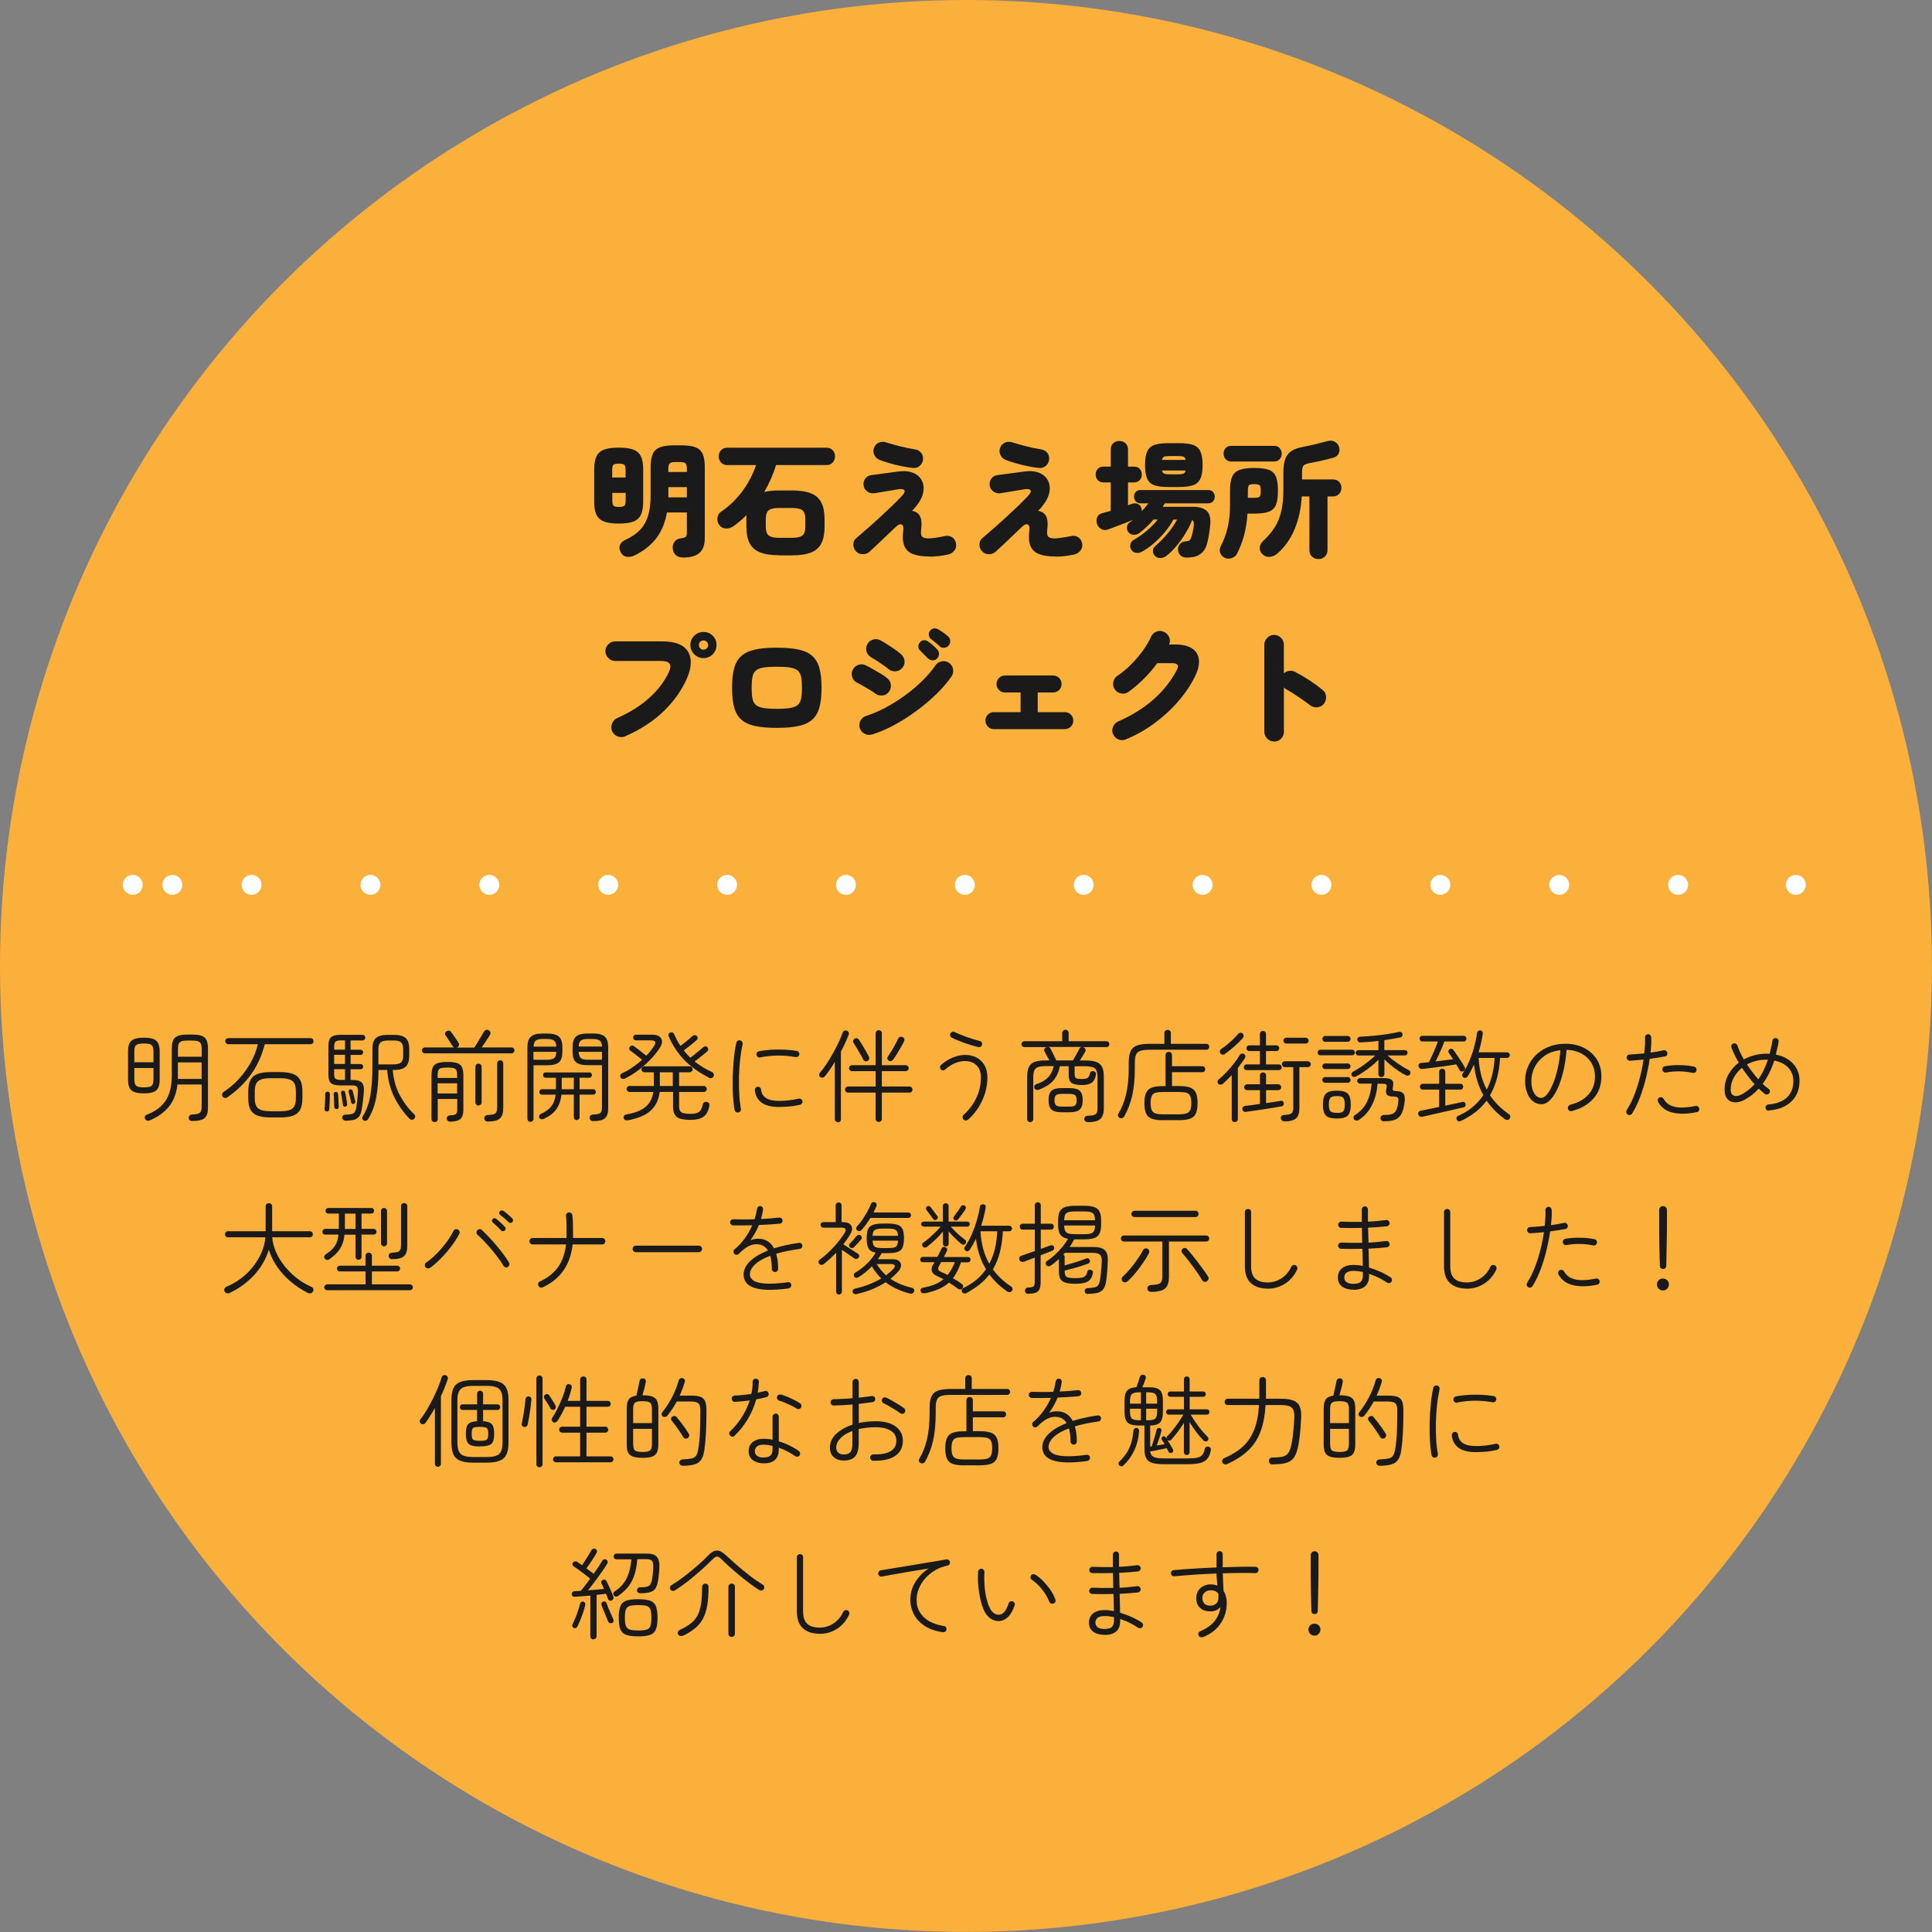 <?xml version="1.0" encoding="UTF-8"?><svg id="_レイヤー_2" xmlns="http://www.w3.org/2000/svg" viewBox="0 0 291.07 291.07"><rect x="0" y="0" width="291.07" height="291.07" fill="#808080" stroke="none"/><defs><style>.cls-1{fill:#1a1a1a;}.cls-2{stroke-dasharray:0 0 0 0 0 0 0 5.97 0 5.97 0 5.97;}.cls-2,.cls-3,.cls-4{fill:none;stroke:#fff;stroke-linecap:round;stroke-linejoin:round;stroke-width:3px;}.cls-3{stroke-dasharray:0 0 0 0 0 5.97 0 5.97;}.cls-5{fill:#fbb03b;}</style></defs><g id="_情報"><g><circle class="cls-5" cx="145.53" cy="145.53" r="145.53"/><g><path class="cls-1" d="M93.21,78.88c-.9,0-1.62-.1-2.17-.29-.54-.2-.93-.53-1.17-1.02-.24-.48-.35-1.13-.35-1.96v-4.9c0-.84,.12-1.49,.35-1.97,.23-.48,.62-.81,1.17-1.01s1.27-.29,2.17-.29,1.64,.1,2.18,.29c.54,.2,.92,.53,1.16,1.01s.35,1.13,.35,1.97v4.9c0,.82-.12,1.48-.35,1.96s-.62,.82-1.16,1.02c-.54,.2-1.26,.29-2.18,.29Zm-.97-6.94h2.01v-1.12c0-.39-.06-.65-.18-.78-.12-.13-.4-.19-.83-.19s-.71,.06-.83,.19c-.12,.13-.18,.39-.18,.78v1.12Zm1.01,4.43c.43,0,.71-.06,.83-.19,.12-.13,.18-.39,.18-.78v-1.14h-2.01v1.14c0,.39,.06,.65,.18,.78,.12,.13,.4,.19,.83,.19Zm9.61,7.62c-.43,0-.79-.12-1.06-.37s-.43-.61-.46-1.09c-.01-.34,.09-.66,.31-.94,.22-.29,.55-.45,1-.5,.35-.05,.58-.13,.68-.23,.1-.1,.15-.31,.15-.63v-3.02h-3c-.27,1.53-.8,2.82-1.61,3.88-.8,1.05-1.89,1.91-3.26,2.58-.44,.22-.86,.28-1.25,.2-.39-.08-.68-.32-.87-.71-.2-.39-.22-.76-.07-1.09,.16-.34,.43-.59,.83-.75,.89-.41,1.61-.9,2.16-1.47,.55-.58,.96-1.29,1.22-2.13,.26-.84,.39-1.86,.39-3.05v-4.31c0-.84,.11-1.49,.32-1.97,.22-.48,.59-.81,1.11-1.01,.53-.2,1.24-.29,2.14-.29h1.04c.91,0,1.62,.1,2.14,.29,.51,.2,.88,.53,1.09,1.01,.21,.48,.32,1.13,.32,1.97v10.7c0,1.01-.26,1.76-.79,2.23s-1.37,.71-2.54,.71Zm-2.17-12.88h2.79v-.53c0-.38-.07-.64-.2-.77-.13-.13-.43-.2-.9-.2h-.57c-.47,0-.77,.07-.91,.2-.14,.13-.21,.39-.21,.77v.53Zm0,3.82h2.79v-1.54h-2.79v1.54Z"/><path class="cls-1" d="M117.41,83.65c-1.2,0-2.17-.14-2.9-.43s-1.25-.75-1.58-1.39c-.32-.64-.48-1.48-.48-2.54v-1.38c0-.11,0-.21,.02-.31-.3,.3-.62,.6-.94,.87-.32,.28-.66,.54-1.02,.8-.34,.25-.73,.37-1.16,.35s-.77-.21-1.03-.58c-.2-.3-.28-.65-.23-1.04,.05-.39,.23-.69,.53-.89,.85-.57,1.62-1.24,2.32-2.01,.7-.77,1.3-1.59,1.8-2.46s.89-1.73,1.16-2.57h-4.31c-.41,0-.73-.13-.96-.39s-.35-.57-.35-.92,.12-.68,.35-.93,.55-.38,.96-.38h14.9c.41,0,.73,.13,.96,.38s.35,.56,.35,.93-.12,.66-.35,.92-.55,.39-.96,.39h-7.58c-.21,.71-.47,1.4-.77,2.08-.3,.68-.63,1.33-1,1.97,.63-.15,1.39-.23,2.26-.23h1.88c1.22,0,2.19,.15,2.91,.44s1.24,.76,1.56,1.4,.48,1.49,.48,2.54v1.04c0,1.05-.16,1.9-.48,2.54-.32,.64-.84,1.1-1.56,1.39s-1.69,.43-2.91,.43h-1.88Zm0-2.62h1.88c.75,0,1.27-.11,1.58-.34s.46-.69,.46-1.39v-1.04c0-.71-.15-1.17-.46-1.4s-.83-.33-1.58-.33h-1.88c-.75,0-1.27,.11-1.58,.33-.3,.22-.46,.69-.46,1.4v1.04c0,.7,.15,1.16,.46,1.39,.3,.23,.83,.34,1.58,.34Z"/><path class="cls-1" d="M140.04,83.84c-1.03,0-1.86-.12-2.49-.36-.63-.24-1.07-.66-1.31-1.24-.24-.59-.29-1.4-.15-2.44,.05-.39-.03-.65-.24-.77-.21-.12-.49-.02-.85,.31-.23,.22-.51,.48-.85,.81-.34,.32-.71,.67-1.09,1.04-.39,.37-.76,.72-1.12,1.06-.36,.34-.67,.63-.94,.87-.28,.25-.62,.38-1.03,.37-.41,0-.74-.15-1.01-.43-.27-.29-.4-.64-.4-1.04s.15-.72,.46-.96c.52-.44,1.09-.94,1.71-1.48,.62-.54,1.25-1.11,1.88-1.69,.63-.58,1.23-1.14,1.79-1.68,.56-.54,1.03-1.02,1.42-1.43,.41-.42,.55-.72,.43-.91-.12-.19-.44-.24-.96-.15l-3.55,.59c-.39,.05-.75-.03-1.06-.25s-.51-.51-.57-.89c-.06-.39,.02-.74,.24-1.05,.22-.31,.53-.49,.92-.54,1.03-.14,1.82-.25,2.38-.32,.56-.08,.96-.13,1.21-.16,.25-.03,.42-.05,.52-.07,.87-.11,1.62-.04,2.22,.22,.61,.26,1.04,.65,1.3,1.18,.26,.53,.32,1.13,.18,1.81s-.52,1.39-1.14,2.13c-.06,.09-.15,.18-.25,.29-.1,.1-.2,.2-.29,.3,.32,.05,.59,.16,.83,.34,.23,.18,.41,.45,.51,.83,.11,.37,.12,.9,.05,1.57-.08,.57-.04,.95,.12,1.13,.16,.18,.47,.28,.94,.28,.29,0,.67-.03,1.13-.1,.46-.07,.91-.15,1.34-.24,.39-.1,.76-.05,1.09,.15,.33,.2,.54,.52,.62,.95,.08,.42,0,.78-.26,1.09s-.56,.5-.94,.58c-1,.22-1.93,.32-2.79,.32Zm-2.53-13.34c-.51-.05-1.08-.14-1.73-.28-.65-.13-1.26-.28-1.85-.46-.59-.17-1.07-.33-1.43-.48-.35-.14-.61-.39-.78-.74-.16-.35-.18-.72-.04-1.08,.14-.37,.39-.63,.74-.78s.72-.16,1.08-.04c.62,.2,1.32,.4,2.1,.6,.78,.2,1.5,.35,2.18,.45,.43,.06,.76,.24,.99,.52,.23,.28,.32,.62,.29,1.02-.04,.39-.21,.71-.5,.96-.3,.25-.64,.35-1.04,.31Z"/><path class="cls-1" d="M159.04,83.84c-1.03,0-1.86-.12-2.49-.36-.63-.24-1.07-.66-1.31-1.24-.24-.59-.29-1.4-.15-2.44,.05-.39-.03-.65-.24-.77-.21-.12-.49-.02-.85,.31-.23,.22-.51,.48-.85,.81-.34,.32-.71,.67-1.09,1.04-.39,.37-.76,.72-1.12,1.06-.36,.34-.67,.63-.94,.87-.28,.25-.62,.38-1.03,.37-.41,0-.74-.15-1.01-.43-.27-.29-.4-.64-.4-1.04s.15-.72,.46-.96c.52-.44,1.09-.94,1.71-1.48,.62-.54,1.25-1.11,1.88-1.69,.63-.58,1.23-1.14,1.79-1.68,.56-.54,1.03-1.02,1.42-1.43,.41-.42,.55-.72,.43-.91-.12-.19-.44-.24-.96-.15l-3.55,.59c-.39,.05-.75-.03-1.06-.25s-.51-.51-.57-.89c-.06-.39,.02-.74,.24-1.05,.22-.31,.53-.49,.92-.54,1.03-.14,1.82-.25,2.38-.32,.56-.08,.96-.13,1.21-.16,.25-.03,.42-.05,.52-.07,.87-.11,1.62-.04,2.22,.22,.61,.26,1.04,.65,1.3,1.18,.26,.53,.32,1.13,.18,1.81s-.52,1.39-1.14,2.13c-.06,.09-.15,.18-.25,.29-.1,.1-.2,.2-.29,.3,.32,.05,.59,.16,.83,.34,.23,.18,.41,.45,.51,.83,.11,.37,.12,.9,.05,1.57-.08,.57-.04,.95,.12,1.13,.16,.18,.47,.28,.94,.28,.29,0,.67-.03,1.13-.1,.46-.07,.91-.15,1.34-.24,.39-.1,.76-.05,1.09,.15,.33,.2,.54,.52,.62,.95,.08,.42,0,.78-.26,1.09s-.56,.5-.94,.58c-1,.22-1.93,.32-2.79,.32Zm-2.53-13.34c-.51-.05-1.08-.14-1.73-.28-.65-.13-1.26-.28-1.85-.46-.59-.17-1.07-.33-1.43-.48-.35-.14-.61-.39-.78-.74-.16-.35-.18-.72-.04-1.08,.14-.37,.39-.63,.74-.78s.72-.16,1.08-.04c.62,.2,1.32,.4,2.1,.6,.78,.2,1.5,.35,2.18,.45,.43,.06,.76,.24,.99,.52,.23,.28,.32,.62,.29,1.02-.04,.39-.21,.71-.5,.96-.3,.25-.64,.35-1.04,.31Z"/><path class="cls-1" d="M178.9,84.01c-.38,.01-.7-.07-.95-.25-.25-.18-.41-.46-.47-.84-.04-.35,.05-.67,.26-.93s.49-.41,.85-.42c.32-.03,.53-.08,.63-.17,.1-.09,.19-.25,.27-.49,.15-.44,.27-1.01,.36-1.71,.05-.46-.03-.73-.25-.84-.25,.66-.59,1.33-1.01,2.01s-.87,1.32-1.37,1.91c-.49,.59-1,1.09-1.52,1.49-.24,.19-.53,.29-.87,.3-.34,.01-.62-.1-.84-.34-.2-.2-.3-.45-.29-.73,0-.29,.11-.52,.31-.69,.72-.63,1.37-1.29,1.93-1.97,.56-.68,1.03-1.36,1.4-2.06h-.57c-.32,.62-.74,1.24-1.26,1.87s-1.1,1.2-1.71,1.73c-.61,.53-1.22,.95-1.81,1.26-.28,.15-.57,.2-.88,.14-.31-.06-.55-.23-.71-.52-.14-.25-.17-.52-.09-.8,.08-.28,.23-.48,.47-.61,.68-.38,1.36-.85,2.01-1.41,.66-.56,1.2-1.11,1.63-1.67h-.63c-.32,.38-.65,.74-1.01,1.07-.35,.34-.72,.65-1.1,.94-.25,.2-.54,.3-.87,.29s-.6-.14-.8-.38c-.18-.21-.25-.47-.23-.77,.03-.3,.15-.53,.38-.69,.09-.06,.17-.13,.26-.2s.17-.14,.26-.22c-.37,.17-.78,.34-1.24,.51s-.9,.35-1.34,.51c-.44,.17-.83,.31-1.17,.44-.39,.13-.74,.1-1.05-.09-.31-.18-.52-.45-.62-.79-.1-.37-.08-.7,.06-1.01,.14-.3,.41-.5,.8-.59,.2-.05,.41-.1,.61-.16,.2-.06,.41-.11,.61-.16v-4.29h-1.08c-.37,0-.66-.12-.87-.35-.22-.23-.32-.52-.32-.85s.11-.61,.32-.84c.21-.23,.51-.34,.87-.34h1.08v-2.55c0-.42,.12-.74,.37-.97,.25-.23,.55-.34,.92-.34s.69,.11,.94,.34c.25,.23,.37,.55,.37,.97v2.55h.91c.37,0,.66,.11,.86,.34s.31,.51,.31,.84-.1,.61-.31,.85c-.21,.23-.5,.35-.86,.35h-.91v3.44c.1-.04,.2-.08,.3-.11s.2-.07,.29-.1c.29-.11,.58-.11,.86,0,.29,.12,.47,.33,.56,.62,.05,.15,.08,.31,.08,.48,.18-.2,.35-.4,.52-.6,.17-.2,.33-.39,.47-.58h-1.18c-.32,0-.56-.1-.73-.3-.17-.2-.26-.44-.26-.7s.08-.52,.26-.71c.17-.2,.41-.29,.73-.29h10.2c.3,0,.54,.1,.71,.29,.17,.2,.26,.43,.26,.71s-.09,.5-.26,.7-.41,.3-.71,.3h-6.57c-.05,.09-.1,.17-.14,.26-.04,.08-.1,.17-.16,.26h4.56c.94,0,1.63,.21,2.07,.62,.44,.41,.62,1.1,.53,2.06-.05,.53-.11,1.02-.18,1.45-.07,.44-.16,.89-.28,1.36-.35,1.43-1.34,2.15-2.94,2.15Zm-2.96-10.64c-.87,0-1.56-.09-2.06-.28-.5-.18-.86-.52-1.06-1s-.31-1.16-.31-2.03,.1-1.55,.31-2.02c.21-.47,.56-.8,1.06-.99,.5-.18,1.19-.28,2.06-.28h1.77c.89,0,1.58,.09,2.08,.28,.5,.18,.86,.51,1.07,.99,.21,.48,.32,1.15,.32,2.02s-.11,1.55-.32,2.03c-.22,.48-.57,.81-1.07,1-.5,.18-1.19,.28-2.08,.28h-1.77Zm-.87-4.08h3.55c-.05-.27-.16-.43-.33-.49-.17-.06-.46-.09-.86-.09h-1.18c-.39,0-.67,.03-.85,.09-.17,.06-.28,.23-.33,.49Zm1.18,2.17h1.18c.41,0,.69-.03,.86-.1,.17-.07,.28-.23,.33-.48h-3.55c.05,.25,.16,.42,.33,.48,.17,.07,.45,.1,.85,.1Z"/><path class="cls-1" d="M184.5,84.03c-.33-.15-.55-.4-.67-.74-.11-.34-.09-.67,.08-.99,.48-.94,.84-1.9,1.06-2.9,.23-.99,.34-2.08,.34-3.26v-2.17c0-.91,.1-1.62,.31-2.12s.58-.85,1.11-1.05,1.27-.3,2.22-.3,1.7,.1,2.22,.29c.52,.2,.88,.55,1.07,1.05,.2,.51,.29,1.22,.29,2.13s-.1,1.6-.3,2.09c-.2,.49-.56,.84-1.08,1.03s-1.26,.29-2.22,.29h-.99c-.08,1.2-.25,2.29-.51,3.27-.27,.98-.61,1.87-1.03,2.7-.16,.35-.43,.6-.81,.73-.37,.13-.74,.12-1.11-.05Zm1.01-14.5c-.37,0-.66-.12-.86-.35s-.31-.51-.31-.83,.1-.61,.31-.84,.5-.34,.86-.34h6.42c.37,0,.66,.11,.86,.34s.31,.51,.31,.84-.1,.59-.31,.83-.5,.35-.86,.35h-6.42Zm2.49,5.47h.95c.43,0,.7-.06,.82-.17,.11-.11,.17-.4,.17-.85s-.05-.76-.16-.87c-.11-.11-.38-.17-.81-.17s-.68,.05-.8,.16c-.11,.11-.17,.4-.17,.86v1.05Zm10.64,9.23c-.38,0-.7-.12-.97-.37-.27-.25-.4-.58-.4-1v-8.07h-1.16c-.09,1.81-.45,3.46-1.07,4.94s-1.49,2.7-2.58,3.65c-.32,.28-.68,.45-1.1,.51s-.79-.06-1.12-.36c-.32-.29-.47-.63-.45-1.01,.02-.38,.19-.72,.52-1.03,.71-.65,1.29-1.33,1.74-2.05,.45-.72,.78-1.54,.99-2.44s.31-1.95,.31-3.14v-2.68c0-.84,.09-1.51,.29-2.03,.19-.52,.5-.92,.94-1.21,.44-.29,1.03-.49,1.78-.62,.51-.1,1.07-.22,1.7-.37,.63-.15,1.26-.31,1.89-.48,.41-.13,.77-.11,1.09,.05,.32,.16,.54,.4,.66,.71,.14,.37,.14,.72,0,1.06-.15,.34-.42,.56-.83,.67-.58,.16-1.18,.31-1.79,.45s-1.15,.24-1.63,.33c-.35,.06-.63,.14-.82,.23-.19,.09-.32,.23-.38,.42s-.09,.48-.09,.85v.99h4.64c.41,0,.72,.12,.95,.37,.23,.25,.34,.55,.34,.9s-.11,.66-.34,.91c-.23,.25-.54,.38-.95,.38h-.8v8.07c0,.42-.13,.75-.4,1-.27,.25-.58,.37-.95,.37Z"/><path class="cls-1" d="M94.19,110.93c-.37,.16-.74,.17-1.13,.02s-.66-.41-.83-.78c-.17-.37-.17-.75-.03-1.14,.15-.39,.4-.67,.77-.84,1.94-.86,3.56-1.88,4.87-3.07,1.31-1.18,2.28-2.47,2.92-3.85,.27-.58,.31-1.01,.12-1.28s-.62-.41-1.3-.41h-6.9c-.39,0-.74-.15-1.03-.44-.29-.29-.44-.63-.44-1.03s.15-.75,.44-1.04c.29-.29,.63-.44,1.03-.44h7.11c1.93,0,3.21,.5,3.84,1.5,.63,1,.59,2.34-.11,4.01-.79,1.82-1.96,3.49-3.52,5-1.56,1.51-3.5,2.77-5.8,3.78Zm11.8-11.78c-.54,0-1.01-.19-1.4-.58s-.58-.85-.58-1.4,.19-1.01,.58-1.39,.85-.57,1.4-.57,1.01,.19,1.39,.57,.57,.84,.57,1.39-.19,1.01-.57,1.4-.84,.58-1.39,.58Zm0-1.27c.19,0,.35-.07,.49-.2,.14-.13,.21-.3,.21-.5,0-.19-.07-.35-.21-.49-.14-.14-.3-.21-.49-.21-.2,0-.37,.07-.5,.21-.13,.14-.2,.3-.2,.49,0,.2,.07,.37,.2,.5,.13,.13,.3,.2,.5,.2Z"/><path class="cls-1" d="M117.03,109.66c-1.33,0-2.43-.1-3.31-.29s-1.56-.52-2.06-.98c-.5-.46-.86-1.07-1.06-1.85-.21-.78-.31-1.75-.31-2.92s.1-2.14,.31-2.92c.21-.78,.56-1.4,1.06-1.85,.5-.46,1.19-.78,2.06-.98s1.98-.29,3.31-.29,2.43,.1,3.31,.29,1.56,.52,2.06,.98c.5,.46,.86,1.07,1.06,1.85,.21,.78,.31,1.75,.31,2.92s-.1,2.14-.31,2.92c-.21,.78-.56,1.4-1.06,1.85-.5,.46-1.19,.78-2.06,.98s-1.98,.29-3.31,.29Zm0-2.87c.85,0,1.53-.04,2.03-.13,.51-.09,.89-.24,1.14-.47,.25-.22,.42-.54,.5-.96,.08-.42,.12-.96,.12-1.61s-.04-1.21-.12-1.62c-.08-.41-.25-.73-.5-.96s-.63-.38-1.14-.47c-.51-.08-1.18-.12-2.03-.12s-1.53,.04-2.03,.12c-.51,.08-.89,.24-1.14,.47-.25,.23-.42,.55-.5,.96s-.12,.95-.12,1.62,.04,1.2,.12,1.61,.25,.74,.5,.96c.25,.22,.63,.38,1.14,.47s1.18,.13,2.03,.13Z"/><path class="cls-1" d="M131.81,104.45c-.18-.14-.42-.31-.74-.5s-.65-.39-1-.59c-.35-.2-.66-.36-.94-.5-.37-.18-.61-.46-.74-.85-.13-.39-.1-.76,.09-1.11,.18-.37,.46-.61,.85-.74,.39-.13,.76-.1,1.11,.08,.29,.14,.65,.33,1.07,.57s.84,.48,1.25,.73c.41,.25,.71,.47,.93,.66,.32,.27,.49,.6,.53,1s-.08,.76-.34,1.07c-.25,.32-.58,.49-.98,.51-.4,.03-.76-.08-1.09-.32Zm-.44,6.19c-.38,.13-.75,.1-1.11-.09s-.6-.48-.73-.85c-.11-.39-.08-.77,.1-1.12s.47-.6,.86-.72c.95-.3,1.93-.73,2.94-1.26,1.01-.54,1.99-1.16,2.94-1.85s1.82-1.43,2.6-2.2c.79-.77,1.44-1.54,1.96-2.3,.23-.33,.54-.53,.94-.61,.4-.08,.76,0,1.09,.21,.33,.23,.54,.54,.62,.94,.08,.4,0,.77-.22,1.11-.6,.87-1.35,1.75-2.26,2.64s-1.91,1.73-3,2.54c-1.09,.8-2.21,1.52-3.36,2.14s-2.27,1.1-3.36,1.44Zm2.43-9.88c-.17-.15-.4-.34-.71-.55s-.63-.43-.97-.65c-.34-.22-.64-.4-.9-.55-.36-.2-.58-.5-.68-.89-.1-.39-.05-.76,.15-1.1,.2-.35,.5-.58,.88-.68,.39-.1,.76-.05,1.11,.15,.29,.15,.64,.36,1.04,.62,.41,.26,.8,.53,1.19,.8,.39,.27,.69,.51,.9,.71,.29,.28,.45,.62,.47,1.03,.02,.41-.12,.75-.41,1.04-.28,.29-.61,.44-1.01,.45s-.75-.12-1.06-.37Zm6.02-1.54c-.13-.14-.33-.34-.6-.61s-.5-.49-.67-.68c-.13-.14-.19-.33-.19-.56s.08-.44,.25-.62c.14-.16,.32-.26,.54-.29,.22-.03,.43,.03,.62,.15,.21,.14,.47,.33,.75,.57,.29,.24,.52,.47,.69,.68,.18,.2,.26,.43,.26,.67s-.1,.47-.28,.67c-.18,.19-.4,.29-.67,.29-.27,0-.5-.09-.69-.29Zm1.77-1.84c-.14-.14-.36-.33-.66-.57-.3-.24-.55-.44-.75-.61-.13-.13-.21-.3-.24-.53-.03-.23,.03-.44,.18-.65,.14-.18,.32-.29,.53-.33,.22-.04,.42-.02,.63,.09,.23,.13,.49,.29,.8,.5,.3,.21,.56,.41,.76,.6,.19,.18,.3,.39,.32,.65s-.05,.49-.23,.7c-.15,.2-.36,.32-.63,.36-.27,.04-.51-.03-.72-.21Z"/><path class="cls-1" d="M149.73,109.85c-.36,0-.66-.13-.9-.38s-.37-.56-.37-.91,.12-.66,.37-.9c.25-.25,.55-.37,.9-.37h4.03v-2.96h-2.34c-.35,0-.66-.12-.91-.37-.25-.25-.38-.55-.38-.9s.13-.67,.38-.92c.25-.25,.56-.37,.91-.37h7.22c.37,0,.67,.12,.92,.37s.37,.55,.37,.92-.12,.66-.37,.9-.55,.37-.92,.37h-2.3v2.96h4.07c.37,0,.67,.12,.92,.37,.25,.25,.37,.55,.37,.9s-.12,.66-.37,.91-.55,.38-.92,.38h-10.68Z"/><path class="cls-1" d="M169.62,111.4c-.37,.15-.74,.15-1.11,0-.37-.15-.64-.4-.81-.77s-.17-.74-.02-1.12c.15-.38,.41-.65,.78-.82,4.12-1.8,7.07-4.39,8.85-7.77,.34-.67,.11-1.01-.68-1.01h-2.28c-.6,.81-1.26,1.59-2,2.33-.74,.74-1.51,1.41-2.34,2-.33,.23-.69,.31-1.09,.24-.4-.07-.72-.27-.96-.6-.23-.33-.31-.7-.24-1.1s.27-.72,.6-.95c.67-.44,1.34-.99,2-1.64s1.27-1.35,1.81-2.09c.54-.74,.97-1.47,1.29-2.18,.16-.37,.44-.62,.82-.77,.38-.15,.75-.13,1.12,.05,.37,.16,.63,.43,.79,.81,.16,.37,.15,.74-.03,1.09h.95c1.09,0,1.93,.2,2.53,.6,.6,.4,.93,.95,1.02,1.66,.08,.71-.1,1.53-.54,2.45-.66,1.37-1.53,2.67-2.61,3.9-1.08,1.24-2.3,2.34-3.64,3.32-1.34,.98-2.75,1.76-4.22,2.36Z"/><path class="cls-1" d="M191.95,111.71c-.39,0-.73-.14-1.03-.43-.29-.29-.44-.63-.44-1.04v-13.11c0-.41,.15-.75,.44-1.04,.29-.29,.63-.44,1.03-.44s.75,.15,1.04,.44c.29,.29,.43,.64,.43,1.04v4.33c.23-.22,.5-.35,.82-.39,.32-.04,.61,0,.89,.16,.75,.39,1.48,.82,2.19,1.29,.71,.47,1.35,.94,1.94,1.42,.32,.25,.49,.59,.52,1s-.08,.78-.33,1.09c-.25,.32-.59,.49-1,.53-.41,.04-.78-.07-1.09-.32-.36-.28-.75-.57-1.19-.87-.44-.3-.87-.59-1.28-.86-.42-.27-.79-.5-1.12-.67-.05-.04-.1-.08-.16-.12s-.12-.09-.18-.14v6.67c0,.41-.14,.75-.43,1.04-.28,.28-.63,.43-1.04,.43Z"/></g><g><path class="cls-1" d="M21.68,164.72c-.61,0-1.09-.06-1.43-.19-.35-.13-.59-.35-.74-.65-.15-.3-.22-.72-.22-1.25v-4.2c0-.53,.07-.95,.22-1.25,.14-.31,.39-.52,.74-.65,.34-.13,.82-.19,1.43-.19s1.08,.06,1.43,.19c.34,.13,.58,.35,.73,.65,.14,.31,.22,.72,.22,1.25v4.2c0,.53-.07,.95-.22,1.25-.15,.31-.39,.52-.73,.65-.34,.13-.82,.19-1.43,.19Zm-1.44-4.69h2.88v-1.59c0-.33-.04-.58-.11-.76-.08-.17-.21-.3-.42-.37-.21-.07-.51-.1-.91-.1s-.69,.04-.9,.1c-.21,.07-.35,.19-.43,.37-.08,.18-.11,.43-.11,.76v1.59Zm1.44,3.79c.4,0,.7-.04,.91-.1s.34-.19,.42-.38,.11-.43,.11-.75v-1.69h-2.88v1.69c0,.32,.04,.57,.11,.75s.22,.31,.43,.38,.51,.1,.9,.1Zm7.26,5.07c-.14,0-.26-.04-.35-.13-.1-.08-.15-.2-.16-.35,0-.13,.04-.24,.13-.34,.08-.1,.2-.15,.34-.16,.6-.02,1-.1,1.19-.25,.19-.15,.29-.43,.29-.85v-3.42h-3.64c-.17,1.39-.61,2.51-1.32,3.37s-1.66,1.53-2.85,2.03c-.15,.06-.29,.07-.42,.03-.13-.04-.23-.12-.29-.25-.06-.13-.07-.25-.02-.38,.05-.12,.14-.21,.27-.25,1.26-.47,2.2-1.17,2.83-2.1s.94-2.21,.94-3.84v-4.08c0-.77,.17-1.31,.5-1.6s.92-.45,1.75-.45h.95c.84,0,1.42,.15,1.75,.45s.5,.83,.5,1.6v9.06c0,.67-.17,1.15-.5,1.46-.33,.3-.96,.45-1.88,.45Zm-2.15-6.34h3.58v-2.49h-3.57v2.22c0,.09,0,.18-.02,.27Zm.02-3.35h3.57v-1.23c0-.47-.09-.79-.28-.95s-.54-.25-1.07-.25h-.86c-.53,0-.89,.08-1.08,.25-.19,.17-.28,.48-.28,.95v1.23Z"/><path class="cls-1" d="M34.32,165.29c-.12,.09-.25,.13-.41,.12-.15,0-.27-.07-.36-.19-.08-.11-.11-.23-.08-.38s.09-.25,.19-.31c.84-.55,1.61-1.2,2.31-1.96s1.3-1.58,1.8-2.48,.86-1.82,1.08-2.77h-4.44c-.13,0-.24-.04-.33-.13-.09-.09-.14-.2-.14-.33s.04-.24,.14-.33c.09-.09,.2-.13,.33-.13h12.35c.14,0,.25,.04,.34,.13s.13,.2,.13,.33-.04,.24-.13,.33c-.08,.09-.2,.13-.34,.13h-6.87c-.45,1.73-1.13,3.24-2.05,4.52-.92,1.29-2.1,2.43-3.53,3.44Zm6.42,3.06c-.82,0-1.48-.1-1.96-.28-.49-.19-.84-.5-1.06-.92-.21-.42-.32-.99-.32-1.69v-1.03c0-.7,.11-1.26,.32-1.69,.21-.43,.57-.74,1.06-.93,.49-.19,1.14-.29,1.96-.29h1.49c.82,0,1.47,.1,1.96,.29s.83,.5,1.05,.93c.21,.42,.32,.99,.32,1.69v1.03c0,.7-.11,1.26-.32,1.69-.21,.43-.56,.73-1.05,.92-.49,.19-1.14,.28-1.96,.28h-1.49Zm0-.93h1.49c.89,0,1.5-.14,1.84-.43,.34-.28,.51-.8,.51-1.54v-1.03c0-.74-.17-1.25-.51-1.54s-.96-.44-1.84-.44h-1.49c-.59,0-1.06,.06-1.4,.19s-.59,.33-.74,.61c-.14,.29-.22,.68-.22,1.18v1.03c0,.49,.07,.88,.22,1.17,.15,.29,.39,.49,.74,.61s.81,.18,1.4,.18Z"/><path class="cls-1" d="M49.23,167.45c-.1,0-.19-.04-.25-.11-.07-.08-.1-.16-.09-.26,.02-.18,.04-.41,.06-.71,.02-.29,.04-.58,.04-.87s.01-.52,.01-.69c0-.1,.03-.18,.1-.25,.07-.06,.15-.1,.25-.1s.18,.03,.25,.1c.07,.06,.1,.15,.1,.25,0,.18,0,.42-.01,.71,0,.29-.02,.58-.04,.87-.02,.29-.03,.52-.04,.71-.02,.24-.15,.36-.39,.36Zm2.82,1.38c-.14,0-.25-.04-.34-.12-.09-.08-.14-.18-.15-.3-.01-.13,.03-.24,.11-.33,.08-.09,.2-.14,.34-.15,.39,0,.7-.04,.92-.08s.38-.14,.49-.28c.1-.14,.19-.36,.25-.67,.05-.28,.1-.64,.15-1.08,.05-.44,.08-.9,.1-1.38,.02-.35-.03-.59-.16-.72s-.36-.19-.71-.19h-1.79c-.67,0-1.13-.12-1.39-.35s-.39-.64-.39-1.23v-4.42c0-.61,.14-1.03,.41-1.27,.27-.23,.74-.35,1.4-.35h3.34c.12,0,.22,.04,.29,.13s.11,.18,.11,.29-.04,.21-.11,.29-.17,.13-.29,.13h-1.81v1.4h1.5c.12,0,.21,.04,.29,.11,.07,.08,.1,.17,.1,.28,0,.1-.04,.19-.1,.27-.07,.08-.17,.12-.29,.12h-1.5v1.38h1.5c.12,0,.21,.04,.29,.11,.07,.08,.1,.17,.1,.28s-.04,.2-.1,.28c-.07,.07-.17,.11-.29,.11h-1.5v1.62h.41c.58,0,1,.13,1.26,.38,.26,.26,.37,.68,.33,1.27-.03,.5-.08,1-.14,1.5-.06,.5-.12,.94-.19,1.31-.08,.46-.21,.81-.4,1.05-.19,.24-.44,.4-.77,.49-.32,.08-.75,.13-1.27,.14Zm-1.33-1.75c-.1,.01-.18-.02-.25-.07-.07-.06-.11-.14-.12-.24,0-.17,0-.38-.01-.61,0-.24-.02-.48-.03-.72,0-.24-.02-.44-.04-.58,0-.09,.01-.17,.07-.24,.06-.07,.13-.11,.22-.12,.09-.01,.17,.01,.24,.07,.07,.06,.11,.13,.12,.22,.02,.16,.04,.36,.05,.61,.01,.25,.03,.49,.04,.73,.01,.24,.02,.44,.02,.58,.02,.23-.08,.36-.3,.39Zm-.38-8.94h1.64v-1.4h-.57c-.4,0-.68,.06-.83,.17-.16,.12-.23,.35-.23,.71v.51Zm0,2.16h1.64v-1.38h-1.64v1.38Zm1.07,2.4h.57v-1.62h-1.64v.75c0,.35,.07,.58,.21,.7,.14,.11,.43,.17,.86,.17Zm.62,4.02c-.09,.02-.17,0-.24-.04s-.12-.12-.13-.22c-.02-.16-.04-.35-.08-.56-.03-.22-.06-.43-.1-.65-.04-.22-.07-.4-.1-.54-.02-.09,0-.17,.04-.25,.05-.08,.12-.12,.2-.13,.09-.02,.17,0,.25,.04,.08,.04,.12,.12,.13,.22,.03,.14,.07,.32,.11,.54,.04,.22,.08,.44,.11,.65,.04,.22,.06,.4,.08,.55,0,.09,0,.17-.05,.25-.04,.08-.12,.12-.22,.14Zm1.27-.41c-.09,.03-.17,.03-.25-.01s-.12-.1-.14-.18c-.04-.23-.1-.5-.18-.83-.08-.32-.15-.58-.21-.78-.02-.08-.01-.16,.03-.23,.04-.08,.1-.12,.18-.14,.2-.05,.33,.02,.4,.21,.05,.2,.12,.46,.2,.78,.08,.32,.15,.58,.19,.78,.03,.21-.04,.35-.23,.4Zm1.5,2.52c-.1-.06-.17-.15-.21-.27-.04-.12-.02-.23,.04-.33,.56-.9,.95-1.96,1.16-3.17s.32-2.68,.32-4.41v-2.64c0-.76,.17-1.3,.52-1.62,.35-.32,.95-.48,1.8-.48h.89c.85,0,1.45,.16,1.8,.48,.35,.32,.53,.86,.53,1.63v1.05c0,.77-.18,1.32-.53,1.64-.35,.33-.95,.49-1.8,.49h-.15c.11,1.41,.46,2.67,1.06,3.79s1.32,2.08,2.17,2.88c.1,.09,.15,.2,.15,.34s-.05,.25-.15,.34c-.1,.1-.22,.15-.35,.15s-.25-.05-.35-.15c-.87-.89-1.62-1.94-2.24-3.14s-1-2.61-1.13-4.21h-1.31c0,1.58-.12,2.96-.34,4.15-.22,1.19-.62,2.27-1.21,3.25-.07,.11-.17,.19-.29,.23-.12,.05-.25,.04-.37-.02Zm2.21-8.47h2.25c.56,0,.95-.1,1.16-.29s.32-.52,.32-.99v-1.03c0-.48-.11-.81-.32-1.01-.21-.19-.59-.28-1.16-.28h-.76c-.55,0-.94,.1-1.16,.28-.22,.19-.33,.53-.33,1.01v2.31Z"/><path class="cls-1" d="M64.01,158.69c-.12,0-.22-.04-.31-.13-.09-.08-.13-.19-.13-.31s.04-.22,.13-.31c.08-.08,.19-.13,.31-.13h4.41c-.1-.05-.18-.12-.24-.21-.07-.12-.17-.28-.3-.48s-.26-.41-.4-.62c-.14-.21-.26-.38-.36-.52-.07-.11-.09-.23-.06-.34,.03-.12,.11-.22,.23-.29s.25-.09,.38-.07,.23,.1,.31,.22c.09,.12,.21,.28,.35,.49,.15,.21,.29,.41,.43,.62s.25,.37,.32,.5c.08,.12,.1,.25,.06,.38s-.12,.23-.25,.3c0,.01-.02,.02-.03,.02s-.02,0-.04,.02h2.64c.12-.18,.27-.42,.46-.73,.18-.3,.37-.61,.55-.92,.19-.3,.33-.55,.43-.73,.08-.14,.19-.23,.33-.28s.28-.03,.41,.05c.12,.07,.2,.17,.24,.3,.04,.13,.02,.25-.05,.36-.14,.24-.33,.55-.58,.92s-.48,.71-.69,1.01h4.5c.13,0,.24,.04,.32,.13s.13,.19,.13,.31-.04,.22-.13,.31-.19,.13-.32,.13h-13.02Zm1.46,10.35c-.13,0-.24-.04-.33-.13-.09-.09-.13-.2-.13-.33v-6.57c0-.52,.07-.93,.2-1.22s.37-.5,.72-.62,.84-.18,1.49-.18,1.13,.06,1.48,.18c.34,.12,.58,.33,.71,.62s.2,.7,.2,1.22v5.21c0,.64-.14,1.09-.43,1.35-.29,.26-.8,.4-1.54,.42-.15,0-.28-.05-.38-.14-.1-.09-.15-.2-.15-.33,0-.14,.03-.25,.13-.34,.09-.08,.21-.13,.34-.14,.47-.02,.77-.08,.91-.19,.13-.11,.2-.34,.2-.69v-1.59h-2.94v3.02c0,.13-.04,.24-.13,.33s-.2,.13-.33,.13Zm.46-6.64h2.94v-.39c0-.33-.04-.58-.1-.75-.07-.17-.21-.28-.42-.34-.21-.06-.52-.08-.94-.08s-.74,.03-.95,.08c-.21,.05-.35,.17-.42,.34s-.11,.42-.11,.75v.39Zm0,2.34h2.94v-1.53h-2.94v1.53Zm6.15,1.81c-.13,0-.24-.04-.33-.14-.09-.09-.13-.2-.13-.33v-5.35c0-.14,.04-.26,.13-.35s.2-.13,.33-.13c.14,0,.25,.04,.34,.13,.09,.09,.14,.21,.14,.35v5.35c0,.13-.04,.24-.14,.33-.09,.09-.21,.14-.34,.14Zm1.41,2.43c-.15,0-.27-.05-.37-.14-.1-.09-.15-.21-.16-.34,0-.14,.03-.26,.13-.35,.09-.1,.22-.15,.38-.16,.41-.02,.71-.06,.92-.13,.2-.06,.33-.18,.4-.34s.11-.38,.11-.66v-6.65c0-.14,.04-.25,.13-.34s.2-.13,.33-.13,.24,.04,.33,.13,.13,.2,.13,.34v6.73c0,.73-.17,1.25-.5,1.56-.34,.31-.95,.47-1.84,.47Z"/><path class="cls-1" d="M79.92,169.01c-.13,0-.24-.04-.33-.13-.09-.09-.13-.2-.13-.33v-10.73c0-.78,.17-1.33,.52-1.64s.93-.47,1.75-.47h.73c.82,0,1.4,.16,1.75,.47,.34,.31,.52,.86,.52,1.64v.6c0,.78-.17,1.32-.52,1.62-.35,.3-.93,.45-1.75,.45h-2.08v8.06c0,.13-.04,.24-.13,.33-.09,.09-.19,.13-.32,.13Zm.45-9.35h2.03c.52,0,.88-.08,1.09-.25s.31-.48,.32-.94h-3.44v1.18Zm.02-1.98h3.42c-.02-.45-.13-.75-.34-.91-.21-.16-.56-.24-1.07-.24h-.6c-.52,0-.88,.08-1.08,.24-.2,.16-.31,.46-.33,.91Zm6.51,11.07c-.13,0-.24-.04-.32-.13-.09-.09-.13-.19-.13-.32v-3.38h-1.86c-.1,.88-.36,1.61-.78,2.2s-1.06,1.07-1.91,1.46c-.13,.05-.25,.06-.38,.03-.12-.03-.21-.1-.27-.22-.05-.1-.05-.21-.01-.32,.04-.11,.12-.19,.22-.24,.74-.33,1.28-.72,1.62-1.18,.34-.45,.55-1.03,.63-1.73h-2.05c-.12,0-.22-.04-.29-.12-.08-.08-.11-.17-.11-.28,0-.12,.04-.22,.11-.3,.07-.08,.17-.12,.29-.12h2.1v-1.73h-1.55c-.12,0-.22-.04-.29-.12s-.11-.17-.11-.29,.04-.2,.11-.28,.17-.11,.29-.11h6.57c.12,0,.22,.04,.29,.11,.07,.08,.11,.17,.11,.28s-.04,.21-.11,.29c-.08,.08-.17,.12-.29,.12h-1.46v1.73h2.03c.13,0,.23,.04,.31,.12,.07,.08,.11,.18,.11,.3,0,.11-.04,.21-.11,.28-.08,.08-.18,.12-.31,.12h-2.03v3.38c0,.13-.04,.24-.13,.32-.08,.08-.19,.13-.31,.13Zm-2.27-4.65h1.82v-1.73h-1.82v1.73Zm4.71,4.81c-.15,0-.27-.05-.36-.14-.09-.1-.14-.21-.15-.34,0-.14,.03-.26,.12-.35,.09-.1,.21-.15,.36-.16,.4-.02,.7-.06,.89-.12,.19-.06,.32-.16,.39-.31,.06-.15,.1-.36,.1-.63v-6.38h-2.16c-.82,0-1.4-.15-1.75-.45-.35-.3-.52-.84-.52-1.62v-.6c0-.78,.17-1.33,.52-1.64,.34-.31,.93-.47,1.75-.47h.83c.82,0,1.4,.16,1.75,.47,.35,.31,.52,.86,.52,1.64v9.18c0,.72-.17,1.22-.51,1.5-.34,.28-.93,.42-1.77,.42Zm-2.16-11.24h3.51c-.02-.45-.13-.75-.34-.91-.21-.15-.56-.23-1.07-.23h-.69c-.51,0-.87,.08-1.07,.23-.21,.16-.32,.46-.34,.91Zm1.41,1.98h2.1v-1.18h-3.51c.02,.46,.13,.77,.33,.94,.2,.17,.56,.25,1.08,.25Z"/><path class="cls-1" d="M94.14,162.5c-.13,.06-.26,.07-.38,.04-.12-.03-.22-.12-.29-.25-.05-.11-.05-.22,0-.34s.15-.21,.28-.27c.53-.24,1.05-.53,1.56-.89,.51-.35,.98-.72,1.42-1.12-.24-.21-.53-.45-.87-.71-.34-.26-.64-.49-.9-.68-.1-.07-.15-.16-.16-.28,0-.11,.03-.22,.1-.31,.08-.09,.18-.14,.3-.16s.23,.02,.33,.1c.17,.12,.37,.27,.59,.44,.22,.17,.45,.35,.67,.52,.22,.18,.42,.33,.58,.46,.24-.25,.46-.5,.66-.76,.2-.26,.38-.5,.54-.74,.33-.54,.16-.81-.52-.81h-2.24c-.12,0-.22-.04-.3-.13s-.12-.18-.12-.29c0-.12,.04-.22,.12-.31s.18-.13,.3-.13h2.42c.68,0,1.13,.19,1.37,.56,.23,.37,.18,.82-.15,1.35-.37,.59-.83,1.18-1.39,1.77-.56,.59-1.18,1.14-1.85,1.65-.67,.51-1.36,.94-2.07,1.29Zm.46,6.28c-.34,.06-.55-.05-.63-.33-.04-.12-.02-.24,.06-.35,.08-.11,.19-.18,.33-.2,1.25-.21,2.2-.58,2.85-1.1,.65-.52,1.06-1.29,1.22-2.29h-3.58c-.12,0-.23-.04-.32-.13-.09-.09-.13-.2-.13-.32,0-.13,.04-.24,.13-.32s.2-.13,.32-.13h3.66v-2.06h-1.42c-.12,0-.22-.04-.31-.13-.09-.08-.14-.19-.14-.32s.04-.24,.14-.32c.09-.08,.19-.13,.31-.13h6.81c.12,0,.22,.04,.31,.13s.13,.19,.13,.32-.04,.24-.13,.32-.19,.13-.31,.13h-1.59v2.06h3.72c.12,0,.22,.04,.31,.13s.14,.19,.14,.32c0,.12-.05,.23-.14,.32-.09,.09-.19,.13-.31,.13h-3.72v2.12c0,.32,.05,.56,.14,.73,.1,.17,.27,.29,.53,.35s.62,.1,1.09,.1c.6,0,1.03-.11,1.28-.32,.25-.21,.43-.59,.53-1.12,.03-.14,.11-.24,.23-.31,.12-.06,.24-.08,.38-.05,.32,.09,.44,.29,.38,.58-.14,.79-.44,1.34-.89,1.66-.46,.31-1.09,.47-1.91,.47-.67,0-1.2-.06-1.59-.18-.39-.12-.67-.33-.83-.63-.17-.3-.25-.71-.25-1.24v-2.16h-2.01c-.16,1.2-.61,2.14-1.35,2.81-.74,.67-1.88,1.16-3.41,1.46Zm4.81-5.17h1.95v-2.06h-1.95v2.06Zm7.37-1.27c-1.54-.79-2.79-1.7-3.76-2.72-.96-1.02-1.73-2.19-2.29-3.51-.04-.11-.04-.22,0-.32s.12-.18,.23-.22c.11-.05,.22-.05,.34-.02,.12,.04,.2,.12,.24,.23,.14,.31,.29,.62,.45,.92,.16,.3,.33,.59,.52,.87,.2-.14,.42-.3,.65-.49,.23-.18,.45-.37,.67-.55s.39-.34,.52-.46c.08-.08,.18-.12,.31-.12s.23,.04,.31,.12c.09,.08,.13,.18,.13,.31s-.04,.23-.13,.31c-.16,.14-.36,.31-.59,.5s-.47,.38-.72,.57c-.25,.19-.46,.36-.65,.5,.3,.37,.63,.73,1,1.1,.19-.14,.41-.31,.64-.5,.24-.2,.48-.39,.71-.59,.23-.2,.43-.36,.58-.5,.08-.08,.18-.12,.31-.13,.12,0,.23,.04,.31,.13,.09,.08,.13,.18,.13,.31s-.04,.23-.13,.31c-.16,.14-.35,.3-.58,.49-.23,.19-.46,.37-.69,.55-.24,.18-.45,.34-.65,.49,.38,.3,.79,.58,1.22,.85,.43,.27,.91,.52,1.43,.75,.12,.06,.2,.16,.24,.29s.03,.25-.04,.38c-.07,.12-.17,.2-.31,.23-.14,.04-.27,.02-.41-.05Z"/><path class="cls-1" d="M111.23,167.6c-.13,.02-.25,0-.36-.08-.11-.07-.17-.18-.2-.31-.12-.66-.2-1.42-.25-2.28-.04-.86-.05-1.76-.03-2.69,.03-.94,.08-1.85,.17-2.74s.21-1.69,.38-2.4c.02-.13,.08-.23,.2-.3,.11-.07,.23-.09,.36-.06,.14,.03,.24,.1,.31,.21,.07,.11,.09,.23,.07,.36-.16,.73-.29,1.52-.38,2.36-.09,.85-.15,1.71-.17,2.58-.02,.88,0,1.72,.04,2.54s.13,1.57,.25,2.25c.03,.13,0,.25-.07,.36-.08,.11-.18,.18-.31,.19Zm6.22-.82c-1.22,0-2.13-.22-2.72-.67s-.93-1.06-1.01-1.85c0-.14,.03-.26,.11-.36,.08-.1,.19-.16,.32-.17,.13-.02,.25,.01,.34,.1,.1,.09,.16,.19,.17,.32,.06,.55,.3,.97,.74,1.27,.43,.29,1.11,.44,2.05,.44,.39,0,.83-.03,1.33-.08,.5-.05,1.01-.14,1.54-.26,.13-.03,.25,0,.36,.06,.11,.07,.18,.18,.21,.31,.02,.13,0,.25-.08,.35-.07,.1-.17,.17-.3,.2-.55,.13-1.08,.22-1.6,.26-.52,.04-1,.07-1.46,.07Zm-2.91-7.46c-.13,.02-.25,0-.36-.08-.11-.07-.18-.17-.21-.3-.02-.13,0-.25,.07-.36,.07-.11,.17-.17,.3-.2,.54-.11,1.15-.18,1.83-.23,.68-.04,1.36-.04,2.04-.01,.68,.03,1.29,.1,1.82,.19,.13,.02,.23,.08,.31,.19s.1,.22,.08,.35c-.02,.13-.08,.23-.19,.31-.11,.07-.23,.1-.36,.08-1.78-.32-3.55-.31-5.33,.04Z"/><path class="cls-1" d="M126.23,169.05c-.13,0-.24-.04-.33-.13s-.13-.19-.13-.32v-8.61c-.24,.4-.49,.78-.74,1.15-.25,.37-.51,.71-.77,1.03-.08,.1-.18,.16-.31,.18-.13,.02-.25,0-.36-.07-.1-.08-.16-.18-.17-.31-.01-.12,.02-.24,.1-.34,.33-.38,.66-.83,1-1.33,.33-.51,.66-1.04,.97-1.6s.6-1.11,.85-1.65c.25-.54,.46-1.03,.62-1.48,.05-.14,.13-.24,.25-.29,.12-.05,.24-.06,.36,0,.13,.04,.22,.12,.28,.24,.05,.12,.06,.25,0,.38-.15,.4-.32,.81-.52,1.24-.19,.42-.41,.85-.64,1.28v10.22c0,.13-.04,.24-.13,.32s-.19,.13-.32,.13Zm6.17-.02c-.13,0-.24-.04-.34-.13s-.14-.21-.14-.35v-3.94h-4.14c-.13,0-.24-.04-.33-.13-.09-.09-.13-.2-.13-.32,0-.13,.04-.24,.13-.33,.09-.09,.2-.14,.33-.14h4.14v-2.31h-3.55c-.13,0-.24-.04-.32-.13-.09-.08-.13-.19-.13-.32s.04-.24,.13-.32c.08-.08,.19-.13,.32-.13h3.55v-4.8c0-.14,.05-.25,.14-.34,.09-.08,.21-.13,.34-.13s.24,.04,.33,.13c.09,.09,.13,.2,.13,.34v4.8h3.57c.13,0,.24,.04,.33,.13,.09,.08,.14,.19,.14,.32s-.04,.24-.14,.32c-.09,.08-.2,.13-.33,.13h-3.57v2.31h4.16c.13,0,.24,.04,.32,.14,.08,.09,.13,.2,.13,.33,0,.12-.04,.23-.13,.32-.08,.09-.19,.13-.32,.13h-4.16v3.94c0,.14-.04,.26-.13,.35-.09,.09-.2,.13-.33,.13Zm-1.7-9.18c-.12,.06-.24,.07-.36,.03-.12-.04-.21-.11-.27-.23-.12-.24-.27-.52-.46-.84-.18-.32-.37-.63-.55-.94-.19-.31-.34-.56-.47-.77-.07-.11-.09-.23-.05-.34,.04-.12,.11-.21,.22-.27,.12-.07,.24-.09,.36-.06,.12,.03,.21,.1,.29,.21,.14,.21,.31,.48,.5,.8,.2,.33,.38,.65,.57,.97,.18,.32,.33,.59,.44,.82,.05,.11,.05,.23,.01,.35s-.11,.21-.22,.27Zm3.2-.06c-.1-.06-.17-.15-.2-.27s0-.23,.06-.33c.16-.23,.34-.51,.54-.84s.4-.67,.58-1.01c.19-.34,.34-.64,.45-.88,.06-.12,.15-.2,.28-.24s.25-.03,.38,.03c.12,.05,.2,.14,.24,.26s.03,.25-.03,.37c-.13,.28-.29,.59-.5,.94-.2,.35-.4,.68-.6,1.01-.2,.32-.39,.6-.56,.83-.07,.1-.17,.17-.3,.2-.13,.03-.25,0-.36-.06Z"/><path class="cls-1" d="M145.82,168.69c-.1,.09-.22,.13-.35,.12-.13-.01-.25-.07-.34-.17-.08-.1-.12-.22-.11-.35,0-.14,.06-.25,.16-.34,.83-.74,1.47-1.6,1.92-2.56,.45-.97,.68-2,.68-3.08,0-.77-.22-1.37-.65-1.8-.43-.43-1.02-.65-1.75-.65-1.02,0-2.01,.42-2.99,1.27-.1,.09-.21,.13-.34,.13s-.24-.06-.31-.16c-.09-.11-.13-.23-.12-.36,0-.13,.06-.23,.17-.31,.56-.49,1.15-.86,1.77-1.11s1.22-.38,1.82-.39c.66,0,1.24,.13,1.75,.4,.5,.27,.9,.65,1.19,1.15s.44,1.11,.44,1.83c0,1.19-.25,2.34-.77,3.46-.51,1.12-1.22,2.09-2.14,2.92Zm1.54-10.94c-.71-.18-1.42-.4-2.13-.65-.71-.26-1.33-.51-1.84-.77-.11-.06-.19-.15-.23-.28-.04-.12-.04-.24,.02-.35,.06-.12,.15-.2,.28-.24,.12-.04,.25-.03,.37,.03,.5,.24,1.08,.48,1.74,.72,.66,.24,1.34,.45,2.04,.63,.13,.03,.23,.1,.29,.22,.07,.11,.08,.23,.05,.35-.04,.13-.12,.23-.22,.29-.11,.06-.23,.08-.36,.05Z"/><path class="cls-1" d="M155.22,169.07c-.13,0-.24-.04-.33-.14-.09-.09-.14-.2-.14-.33v-6.36c0-.63,.08-1.12,.26-1.48,.17-.36,.45-.62,.85-.77,.4-.15,.95-.23,1.63-.23h.6c-.12-.23-.25-.48-.39-.73-.14-.26-.25-.47-.34-.63-.06-.12-.07-.24-.02-.36s.13-.21,.26-.25c.06-.02,.1-.04,.12-.04h-3.39c-.12,0-.22-.04-.31-.13-.08-.08-.13-.19-.13-.31s.04-.22,.13-.31,.19-.13,.31-.13h5.7v-1.25c0-.14,.05-.25,.15-.34,.1-.09,.21-.14,.34-.14,.14,0,.25,.04,.34,.14,.09,.09,.14,.21,.14,.34v1.25h5.71c.12,0,.22,.04,.3,.13s.12,.19,.12,.31-.04,.22-.12,.31c-.08,.09-.18,.13-.3,.13h-3.6s.04,.02,.08,.02,.05,.02,.08,.04c.13,.05,.22,.14,.26,.26s.04,.24-.02,.35c-.1,.19-.23,.41-.38,.65-.15,.25-.3,.48-.44,.7h.86c.7,0,1.25,.08,1.65,.23,.4,.16,.68,.41,.85,.77s.25,.85,.25,1.48v4.7c0,.52-.08,.93-.23,1.24-.15,.31-.4,.53-.75,.67-.35,.14-.83,.2-1.44,.2-.14,0-.26-.04-.36-.13-.1-.09-.16-.2-.17-.33,0-.13,.04-.25,.13-.35,.1-.1,.22-.15,.36-.15,.43-.01,.75-.05,.97-.12,.21-.07,.36-.19,.43-.35,.08-.16,.11-.4,.11-.71v-4.67c0-.62-.13-1.04-.38-1.27-.26-.22-.73-.34-1.43-.34h-1.64v1.23c0,.29,.07,.48,.2,.56,.13,.09,.44,.13,.92,.13,.42,0,.71-.06,.86-.18,.15-.12,.27-.35,.34-.69,.02-.13,.09-.22,.21-.28,.12-.05,.24-.06,.36-.02,.26,.08,.37,.26,.32,.52-.1,.59-.32,1-.65,1.22s-.82,.34-1.45,.34c-.76,0-1.29-.11-1.58-.33-.29-.22-.43-.62-.43-1.19v-1.32h-1.33c-.15,.85-.47,1.56-.95,2.13-.48,.57-1.23,1.04-2.23,1.42-.13,.04-.26,.04-.38,0-.12-.03-.22-.12-.28-.25-.04-.11-.04-.22,.01-.34s.14-.2,.27-.24c.55-.19,1-.41,1.34-.65,.35-.25,.62-.54,.83-.88s.36-.74,.47-1.2h-1.28c-.69,0-1.16,.11-1.42,.34-.25,.23-.38,.65-.38,1.27v6.36c0,.13-.04,.24-.13,.33-.09,.09-.21,.14-.34,.14Zm3.92-9.31h2.5c.15-.25,.32-.54,.51-.88,.19-.33,.34-.63,.46-.88,.07-.15,.18-.24,.34-.27h-5.01c.13,.03,.24,.11,.32,.25,.08,.15,.17,.33,.28,.55,.11,.22,.22,.44,.33,.66,.11,.22,.2,.41,.26,.56Zm.78,7.81c-.73,0-1.24-.14-1.52-.43-.29-.28-.43-.75-.43-1.39s.14-1.12,.43-1.4,.79-.42,1.52-.42h1.25c.73,0,1.24,.14,1.52,.42s.43,.75,.43,1.4-.14,1.1-.43,1.39c-.29,.29-.79,.43-1.52,.43h-1.25Zm.03-.85h1.17c.42,0,.71-.07,.86-.2,.16-.13,.23-.39,.23-.76s-.08-.62-.23-.76c-.16-.13-.44-.2-.86-.2h-1.17c-.41,0-.69,.07-.85,.2-.16,.14-.23,.39-.23,.76s.08,.62,.23,.76c.16,.14,.44,.2,.85,.2Z"/><path class="cls-1" d="M168.69,168.42c-.12-.06-.2-.15-.24-.28-.04-.13-.03-.24,.04-.35,.51-.85,.9-1.82,1.16-2.91,.26-1.09,.4-2.4,.4-3.94v-.81c0-.74,.09-1.32,.28-1.74,.18-.42,.51-.71,.97-.88s1.11-.25,1.93-.25h2.19v-1.62c0-.15,.05-.27,.15-.35s.21-.13,.34-.13c.14,0,.26,.04,.35,.13,.1,.08,.14,.2,.14,.35v1.62h5.34c.13,0,.24,.04,.32,.13s.12,.19,.12,.31-.04,.23-.12,.31c-.08,.09-.19,.14-.32,.14h-8.5c-.62,0-1.09,.05-1.42,.16s-.55,.3-.67,.58c-.12,.29-.18,.7-.18,1.25v.81c0,1.57-.13,2.93-.39,4.08-.26,1.15-.67,2.21-1.21,3.18-.07,.12-.17,.2-.29,.24-.13,.04-.25,.03-.38-.03Zm6.55,.35c-.71,0-1.27-.07-1.69-.22s-.71-.4-.88-.78-.26-.9-.26-1.57,.09-1.2,.26-1.57,.47-.63,.88-.78c.42-.15,.98-.22,1.69-.22h.36v-4.67c0-.15,.05-.27,.14-.36,.09-.09,.21-.13,.34-.13,.14,0,.26,.04,.35,.13,.09,.09,.14,.21,.14,.36v1.67h4.56c.14,0,.25,.04,.33,.13,.08,.09,.12,.19,.12,.31,0,.13-.04,.24-.12,.33-.08,.09-.19,.13-.33,.13h-4.56v2.09h1.02c.72,0,1.28,.07,1.69,.22,.41,.15,.7,.41,.88,.78s.26,.9,.26,1.57-.09,1.19-.26,1.57-.47,.63-.88,.78-.97,.22-1.69,.22h-2.36Zm.06-.89h2.25c.51,0,.9-.04,1.18-.13s.47-.25,.58-.49c.11-.24,.17-.6,.17-1.07s-.05-.84-.17-1.08c-.11-.24-.3-.4-.58-.48s-.67-.12-1.18-.12h-2.25c-.51,0-.91,.04-1.19,.12s-.48,.24-.59,.48c-.11,.24-.17,.6-.17,1.08s.06,.83,.17,1.07c.12,.24,.31,.4,.59,.49s.67,.13,1.19,.13Z"/><path class="cls-1" d="M186.03,169.05c-.13,0-.24-.04-.33-.13-.09-.09-.13-.2-.13-.33v-6.62c-.22,.24-.44,.47-.66,.68-.22,.22-.44,.42-.66,.62-.1,.08-.21,.13-.34,.14s-.25-.03-.36-.13c-.09-.09-.13-.2-.12-.33s.07-.24,.18-.33c.38-.3,.77-.66,1.17-1.09,.4-.42,.78-.86,1.13-1.32,.36-.45,.64-.87,.86-1.25,.06-.11,.15-.18,.28-.22s.24-.02,.34,.04c.12,.07,.2,.16,.23,.28,.03,.12,0,.23-.06,.34-.15,.25-.31,.5-.5,.74-.18,.25-.37,.5-.57,.76v7.68c0,.13-.04,.24-.13,.33-.08,.09-.19,.13-.32,.13Zm-1.44-10.27c-.12,.08-.25,.12-.38,.11-.13,0-.25-.07-.35-.19-.07-.11-.1-.23-.08-.35,.02-.12,.09-.23,.21-.31,.28-.18,.58-.4,.9-.67,.32-.27,.63-.54,.92-.83s.53-.54,.71-.76c.1-.12,.21-.18,.34-.19s.25,.03,.34,.11c.11,.09,.17,.2,.17,.33s-.04,.25-.12,.35c-.34,.39-.76,.8-1.25,1.24-.49,.44-.97,.82-1.43,1.14Zm3.15,8.73c-.15,.02-.28,0-.38-.07-.1-.06-.17-.17-.19-.32,0-.14,.03-.26,.11-.35,.08-.09,.19-.15,.33-.16,.28-.03,.61-.07,1-.12,.38-.05,.79-.1,1.21-.17v-2.08h-1.94c-.12,0-.22-.04-.31-.13s-.13-.19-.13-.31,.04-.22,.13-.31c.08-.08,.19-.13,.31-.13h1.94v-1.32c0-.14,.04-.25,.13-.34s.2-.13,.33-.13,.24,.04,.33,.13,.13,.2,.13,.34v1.32h1.84c.12,0,.22,.04,.31,.13,.08,.09,.13,.19,.13,.31s-.04,.22-.13,.31-.19,.13-.31,.13h-1.84v1.95c.43-.06,.83-.12,1.21-.18s.7-.11,.95-.15c.31-.05,.48,.06,.51,.33,.02,.13,0,.24-.07,.33-.07,.09-.16,.15-.28,.16-.32,.06-.71,.13-1.16,.2-.46,.08-.94,.15-1.45,.23-.51,.08-1,.15-1.48,.22s-.89,.12-1.24,.17Zm.06-6.29c-.12,0-.22-.04-.3-.12s-.12-.18-.12-.3,.04-.22,.12-.31c.08-.08,.18-.13,.3-.13h2.01v-2.01h-1.61c-.11,0-.21-.04-.29-.13s-.13-.19-.13-.31c0-.11,.04-.21,.13-.29s.18-.13,.29-.13h1.61v-1.7c0-.14,.04-.25,.13-.34s.2-.13,.33-.13,.24,.04,.33,.13,.13,.2,.13,.34v1.7h1.58c.12,0,.22,.04,.3,.13s.12,.18,.12,.29c0,.12-.04,.22-.12,.31s-.18,.13-.3,.13h-1.58v2.01h1.93c.12,0,.22,.04,.31,.13,.08,.09,.13,.19,.13,.31s-.04,.22-.13,.3-.19,.12-.31,.12h-4.88Zm5.7,7.71c-.15,0-.27-.04-.37-.13s-.15-.2-.16-.34c-.01-.14,.03-.26,.13-.35s.22-.14,.38-.14c.57-.02,.94-.1,1.11-.25,.17-.15,.25-.44,.25-.85v-6.1h-1.28c-.12,0-.22-.04-.31-.13s-.13-.19-.13-.31,.04-.23,.13-.31,.19-.13,.31-.13h3.48c.12,0,.22,.04,.31,.13s.13,.19,.13,.31-.04,.22-.13,.31-.19,.13-.31,.13h-1.28v6.17c0,.73-.17,1.25-.5,1.55-.33,.31-.92,.46-1.79,.46Zm.3-11.71c-.13,0-.24-.04-.32-.13s-.13-.19-.13-.31,.04-.22,.13-.31c.08-.08,.19-.13,.32-.13h2.91c.12,0,.22,.04,.31,.13,.08,.09,.13,.19,.13,.31s-.04,.22-.13,.31-.19,.13-.31,.13h-2.91Z"/><path class="cls-1" d="M198.92,158.99c-.11,0-.21-.04-.29-.13s-.12-.18-.12-.29,.04-.21,.12-.29,.17-.13,.29-.13h4.79c.12,0,.22,.04,.3,.13s.12,.18,.12,.29-.04,.21-.12,.29-.18,.13-.3,.13h-4.79Zm.71,2.07c-.11,0-.21-.04-.29-.13-.08-.08-.13-.18-.13-.29s.04-.21,.13-.29,.18-.13,.29-.13h3.44c.11,0,.2,.04,.28,.13s.12,.18,.12,.29-.04,.21-.12,.29c-.08,.09-.17,.13-.28,.13h-3.44Zm0,2.07c-.11,0-.21-.04-.29-.13s-.13-.19-.13-.31c0-.11,.04-.21,.13-.29s.18-.13,.29-.13h3.44c.11,0,.2,.04,.28,.13s.12,.18,.12,.29c0,.12-.04,.22-.12,.31s-.17,.13-.28,.13h-3.44Zm0-6.18c-.11,0-.21-.04-.29-.13-.08-.09-.12-.19-.12-.3s.04-.21,.12-.3,.17-.14,.29-.14h3.42c.12,0,.22,.05,.3,.14s.12,.19,.12,.3-.04,.21-.12,.3c-.08,.09-.18,.13-.3,.13h-3.42Zm1.77,11.56c-.54,0-.96-.06-1.26-.19-.3-.12-.51-.34-.64-.65-.13-.31-.19-.73-.19-1.26s.06-.95,.19-1.25c.12-.3,.34-.52,.64-.65,.3-.13,.72-.19,1.26-.19s.96,.06,1.27,.19c.3,.13,.52,.35,.64,.65,.12,.31,.19,.72,.19,1.25s-.06,.95-.19,1.26-.34,.53-.64,.65c-.31,.12-.73,.19-1.27,.19Zm0-.84c.33,0,.58-.03,.75-.1,.17-.06,.29-.19,.35-.37,.06-.18,.1-.44,.1-.8,0-.5-.08-.84-.23-1.01s-.48-.26-.97-.26-.8,.09-.96,.26c-.16,.17-.24,.51-.24,1.01s.08,.86,.24,1.02c.16,.16,.48,.24,.96,.24Zm6.72-5.39c-.13,0-.24-.04-.32-.13s-.13-.19-.13-.31v-2.18c-.29,.31-.63,.62-1.03,.94-.4,.32-.8,.61-1.21,.89s-.79,.5-1.12,.68c-.12,.06-.24,.08-.37,.07s-.22-.08-.29-.19c-.05-.1-.06-.21-.03-.32,.03-.11,.1-.2,.21-.26,.36-.19,.75-.42,1.16-.7,.41-.27,.81-.57,1.2-.88,.39-.31,.73-.6,1.01-.87h-2.57c-.1,0-.19-.04-.27-.12-.08-.08-.12-.17-.12-.29s.04-.2,.12-.28c.08-.08,.17-.11,.27-.11h3.04v-1.4c-.46,.06-.92,.11-1.38,.14-.46,.04-.9,.06-1.32,.08-.12,.01-.23-.02-.32-.1-.09-.08-.15-.18-.16-.32-.01-.11,.03-.21,.11-.29s.18-.13,.29-.14c.64-.03,1.31-.08,2.02-.14,.71-.06,1.39-.15,2.06-.25,.67-.1,1.26-.21,1.77-.33,.13-.03,.25-.02,.35,.03,.1,.05,.17,.14,.2,.25,.03,.13,.02,.25-.04,.35-.06,.1-.14,.17-.26,.19-.33,.07-.7,.14-1.12,.21-.42,.07-.85,.14-1.31,.21v1.5h3.09c.11,0,.21,.04,.29,.11,.08,.07,.12,.17,.12,.28s-.04,.21-.12,.29-.18,.12-.29,.12h-2.61c.41,.38,.91,.77,1.5,1.18,.59,.41,1.17,.76,1.74,1.05,.1,.05,.17,.13,.2,.25,.03,.12,.01,.23-.04,.35-.06,.11-.16,.18-.29,.2-.13,.03-.25,0-.36-.05-.34-.17-.71-.38-1.09-.65-.39-.26-.77-.54-1.14-.84-.37-.3-.7-.6-.99-.9v2.22c0,.12-.04,.23-.13,.31s-.19,.13-.32,.13Zm.34,6.65c-.13,0-.24-.04-.34-.13-.1-.09-.14-.21-.14-.35s.05-.25,.15-.34c.1-.08,.22-.13,.36-.13,.5,0,.89-.04,1.18-.13,.29-.09,.5-.26,.64-.5,.14-.24,.25-.61,.32-1.09,.07-.45,.06-.74-.02-.86s-.32-.19-.7-.2c-.48,0-.8-.09-.96-.28s-.19-.49-.09-.92c.08-.3,.08-.5,0-.59-.08-.09-.28-.14-.58-.14h-.75c-.04,.7-.16,1.39-.37,2.07-.21,.68-.51,1.31-.9,1.89-.4,.58-.91,1.08-1.54,1.5-.11,.07-.24,.1-.38,.09-.15-.01-.26-.07-.34-.18-.08-.1-.1-.22-.08-.35,.03-.13,.11-.23,.23-.3,.84-.55,1.45-1.23,1.83-2.05s.6-1.71,.66-2.68h-1.75c-.11,0-.21-.04-.29-.13s-.13-.18-.13-.29,.04-.2,.13-.29c.08-.08,.18-.12,.29-.12h3.64c.58,0,.97,.1,1.18,.3,.21,.2,.25,.55,.14,1.04-.05,.25-.04,.41,.02,.49,.06,.08,.25,.12,.56,.13,.49,.01,.83,.14,1.02,.38,.19,.25,.24,.7,.15,1.37-.1,.74-.26,1.31-.49,1.72-.23,.4-.55,.69-.97,.84-.42,.16-.99,.23-1.7,.23Z"/><path class="cls-1" d="M214.26,168.24c-.15,.03-.28,0-.38-.06-.11-.07-.18-.17-.22-.3-.02-.13,0-.25,.07-.35,.07-.1,.17-.16,.32-.19,.07,0,.24-.04,.51-.1,.27-.05,.6-.12,1-.21,.4-.08,.82-.17,1.26-.26v-2.61h-2.46c-.13,0-.24-.04-.32-.13-.08-.08-.12-.19-.12-.31s.04-.22,.12-.31,.19-.13,.32-.13h2.46v-1.79c0-.14,.04-.25,.13-.34s.2-.13,.33-.13,.24,.04,.33,.13,.13,.2,.13,.34v1.79h2.27c.13,0,.23,.04,.31,.13s.12,.19,.12,.31-.04,.22-.12,.31c-.08,.09-.18,.13-.31,.13h-2.27v2.42c.42-.09,.81-.17,1.18-.25s.67-.15,.92-.2c.25-.05,.41-.09,.46-.1,.14-.04,.25-.03,.34,.04,.08,.06,.14,.15,.16,.25,.02,.11,0,.21-.03,.31-.04,.1-.12,.16-.25,.19-.05,.01-.23,.05-.54,.13-.31,.08-.7,.17-1.16,.27s-.94,.22-1.46,.33c-.51,.12-1,.23-1.46,.33s-.84,.19-1.15,.26c-.3,.07-.48,.11-.52,.12Zm6.24-6.88c-.1,.07-.21,.09-.33,.07s-.21-.09-.27-.2c-.07-.13-.15-.27-.23-.41s-.18-.3-.28-.46c-.35,.06-.75,.12-1.21,.19s-.92,.13-1.4,.19-.94,.12-1.37,.18c-.44,.05-.81,.1-1.13,.13-.16,0-.29-.02-.39-.1-.1-.08-.16-.18-.18-.31-.03-.31,.12-.48,.45-.51,.14,0,.3-.02,.5-.04,.19-.02,.39-.04,.62-.06,.14-.28,.3-.61,.47-.99,.18-.38,.34-.76,.5-1.14,.16-.38,.29-.71,.38-.99h-2.33c-.13,0-.23-.04-.31-.13s-.12-.19-.12-.31,.04-.22,.12-.3,.18-.12,.31-.12h6.2c.13,0,.23,.04,.31,.12s.12,.18,.12,.3-.04,.22-.12,.31-.18,.13-.31,.13h-2.9c-.09,.27-.21,.58-.36,.94-.15,.35-.31,.71-.47,1.07-.17,.36-.33,.69-.49,.99,.47-.06,.94-.12,1.41-.18,.47-.06,.88-.11,1.23-.15-.23-.37-.45-.68-.64-.94-.07-.1-.09-.2-.07-.31,.02-.1,.08-.19,.16-.25,.1-.07,.21-.1,.31-.08,.11,.02,.2,.07,.27,.17,.18,.23,.37,.5,.58,.81,.21,.31,.41,.62,.61,.93s.37,.58,.51,.83c.07,.11,.09,.22,.07,.34-.03,.12-.09,.22-.2,.29Zm-.38,7.52c-.3,.13-.51,.07-.64-.18-.06-.11-.07-.23-.03-.35,.04-.12,.12-.21,.25-.25,.83-.36,1.56-.8,2.18-1.33,.62-.52,1.16-1.12,1.6-1.78-.39-.7-.7-1.43-.93-2.2-.23-.77-.39-1.57-.48-2.41-.15,.32-.3,.63-.46,.94-.16,.31-.33,.59-.51,.86-.07,.1-.16,.17-.28,.2-.12,.03-.23,.02-.34-.04-.1-.07-.16-.16-.19-.27-.03-.11,0-.21,.05-.31,.39-.57,.73-1.21,1.03-1.91,.29-.7,.54-1.42,.73-2.15,.2-.73,.34-1.42,.43-2.08,.02-.13,.08-.23,.17-.3,.09-.07,.2-.1,.32-.08,.12,.01,.22,.06,.29,.16,.07,.1,.1,.21,.08,.34-.14,.96-.35,1.9-.63,2.8h4.28c.13,0,.23,.04,.31,.12,.08,.08,.11,.18,.11,.3,0,.11-.04,.21-.11,.29-.07,.08-.18,.13-.31,.13h-1.04c-.07,1.15-.23,2.19-.49,3.13-.26,.94-.6,1.77-1.03,2.51,.74,1.1,1.69,2.04,2.85,2.83,.11,.07,.18,.17,.2,.3s0,.25-.08,.38c-.08,.11-.19,.17-.34,.19s-.27-.02-.38-.1c-1.14-.84-2.06-1.77-2.76-2.8-.49,.66-1.06,1.24-1.7,1.74-.65,.5-1.37,.94-2.17,1.32Zm3.87-4.74c.36-.7,.64-1.45,.83-2.24,.19-.79,.31-1.63,.35-2.51h-2.4c.08,1.78,.49,3.37,1.21,4.75Z"/><path class="cls-1" d="M236.82,167.39c-.13,.03-.25,.01-.37-.05-.12-.06-.19-.16-.22-.29-.04-.14-.03-.27,.04-.38s.17-.19,.3-.23c1.16-.29,2.07-.79,2.73-1.52,.66-.72,.99-1.64,.99-2.76,0-.76-.18-1.44-.53-2.02-.35-.59-.85-1.06-1.49-1.41-.64-.35-1.39-.54-2.25-.57-.1,1.22-.27,2.33-.52,3.34-.25,1-.54,1.87-.88,2.59-.35,.73-.72,1.29-1.13,1.68s-.83,.59-1.26,.59c-.48,0-.91-.15-1.28-.45-.37-.3-.66-.71-.87-1.25-.21-.53-.31-1.13-.31-1.8,0-.81,.15-1.56,.46-2.24,.31-.69,.74-1.28,1.29-1.79,.55-.5,1.19-.89,1.93-1.17,.73-.27,1.53-.41,2.38-.41,1.04,0,1.97,.2,2.78,.61,.82,.41,1.46,.98,1.94,1.71,.47,.73,.71,1.6,.71,2.59,0,1.34-.4,2.46-1.2,3.35-.8,.9-1.88,1.52-3.24,1.87Zm-4.59-1.99c.28,0,.57-.19,.87-.56,.3-.37,.59-.89,.86-1.54,.27-.66,.51-1.43,.71-2.29,.2-.87,.34-1.8,.42-2.79-.94,.1-1.74,.38-2.39,.85-.66,.47-1.15,1.03-1.49,1.7s-.5,1.38-.5,2.12,.15,1.38,.44,1.84,.65,.68,1.08,.68Z"/><path class="cls-1" d="M245.21,167.9c-.1-.07-.17-.17-.19-.3-.03-.13-.01-.25,.06-.36,.44-.69,.83-1.46,1.16-2.32s.61-1.74,.84-2.65c.23-.91,.41-1.79,.52-2.64-.36,.04-.71,.08-1.05,.1-.34,.03-.67,.06-.97,.08-.13,0-.25-.03-.34-.12-.1-.09-.16-.2-.17-.33-.01-.13,.03-.25,.12-.34,.09-.1,.2-.15,.33-.15,.32-.02,.67-.04,1.04-.07,.38-.03,.76-.06,1.16-.1,.05-.46,.08-.89,.11-1.29,.02-.4,.02-.77,0-1.1,0-.13,.03-.24,.12-.34,.09-.09,.2-.15,.33-.16,.14,0,.25,.04,.34,.13s.14,.2,.15,.34c.02,.31,.02,.66,0,1.05-.02,.39-.06,.81-.11,1.25,.75-.09,1.41-.21,1.96-.35,.13-.03,.25,0,.36,.07,.11,.07,.18,.18,.21,.31,.03,.13,0,.25-.06,.36-.07,.11-.17,.17-.31,.19-.34,.07-.7,.13-1.09,.19s-.78,.12-1.19,.17c-.13,.91-.32,1.87-.56,2.87s-.54,1.96-.89,2.9c-.35,.93-.75,1.75-1.21,2.48-.07,.11-.17,.18-.3,.21-.13,.03-.25,0-.36-.06Zm10.42-.35c-1.39,.29-2.59,.31-3.61,.08-1.02-.24-1.76-.78-2.22-1.62-.06-.11-.07-.23-.04-.36s.11-.23,.23-.29c.11-.06,.23-.07,.35-.04,.12,.04,.22,.11,.29,.23,.27,.48,.64,.82,1.12,1.02,.47,.2,1.03,.3,1.66,.29,.63,0,1.3-.09,2.03-.24,.13-.02,.25,0,.35,.07,.1,.06,.17,.17,.2,.31,.03,.13,0,.25-.06,.36-.07,.11-.17,.17-.3,.19Zm-.63-5.91c-.61-.14-1.26-.22-1.96-.23-.7-.01-1.38,.04-2.04,.17-.13,.02-.25,0-.35-.08-.1-.07-.17-.17-.2-.3-.02-.14,0-.26,.08-.37,.07-.1,.17-.17,.3-.19,.71-.13,1.46-.19,2.24-.17,.79,.01,1.51,.09,2.17,.23,.13,.03,.23,.1,.29,.22,.07,.12,.08,.24,.05,.37s-.1,.23-.21,.29c-.11,.06-.23,.08-.36,.05Z"/><path class="cls-1" d="M266.49,167.34c-.13,.01-.24-.03-.34-.11-.09-.08-.15-.19-.17-.32-.01-.13,.03-.24,.12-.34s.2-.16,.33-.17c1.2-.1,2.13-.46,2.78-1.06,.65-.61,.98-1.44,.97-2.48,0-.8-.26-1.47-.77-2.01s-1.21-.89-2.1-1.06c-.45,1.36-1.04,2.53-1.75,3.51,.15,.14,.3,.27,.45,.4,.15,.12,.29,.24,.43,.34,.11,.07,.18,.17,.2,.3,.03,.13,0,.25-.08,.36s-.19,.17-.32,.19-.25,0-.36-.08c-.15-.11-.3-.23-.45-.37-.15-.14-.31-.28-.46-.43-.31,.34-.64,.65-.98,.92-.35,.27-.71,.52-1.1,.73-.52,.29-1.02,.43-1.49,.42-.47-.01-.85-.17-1.14-.5-.29-.32-.44-.79-.44-1.41,0-.83,.2-1.59,.58-2.29,.39-.69,.91-1.29,1.56-1.78-.23-.39-.44-.78-.62-1.16-.18-.38-.35-.76-.49-1.12-.04-.13-.03-.25,.02-.37,.05-.11,.15-.19,.28-.23,.12-.05,.24-.04,.36,.02,.12,.06,.2,.15,.24,.27,.11,.33,.25,.67,.41,1.03s.35,.71,.56,1.07c.49-.27,1.02-.48,1.59-.63,.57-.15,1.16-.23,1.77-.23,.09,0,.18,0,.27,0s.17,.01,.25,.02c.08-.31,.16-.63,.23-.96,.08-.33,.14-.67,.2-1.02,.02-.13,.08-.23,.19-.31,.1-.08,.22-.1,.35-.08,.13,.02,.23,.08,.31,.19,.07,.11,.1,.23,.08,.36-.06,.34-.12,.67-.2,.99-.07,.32-.14,.64-.22,.94,1.1,.22,1.97,.68,2.61,1.38,.64,.7,.96,1.56,.96,2.56,0,1.3-.41,2.35-1.23,3.13-.82,.79-1.96,1.24-3.42,1.35Zm-4.08-2.46c.35-.2,.69-.43,1.01-.68,.33-.25,.63-.54,.91-.86-.33-.37-.66-.76-.97-1.18-.32-.41-.62-.84-.92-1.28-.52,.42-.93,.92-1.24,1.48-.31,.57-.46,1.18-.46,1.81,0,.46,.16,.76,.47,.89,.32,.14,.71,.07,1.19-.19Zm2.49-2.27c.29-.41,.56-.86,.8-1.36,.24-.5,.46-1.03,.65-1.6h-.25c-.55,0-1.07,.06-1.56,.19-.49,.13-.94,.3-1.35,.52,.26,.4,.54,.79,.83,1.17,.29,.38,.58,.74,.88,1.08Z"/><path class="cls-1" d="M34.62,194.78c-.14,.07-.29,.09-.43,.06-.15-.03-.27-.12-.35-.27-.07-.14-.08-.28-.02-.41,.06-.13,.16-.24,.32-.31,.77-.32,1.49-.74,2.17-1.25,.68-.51,1.29-1.1,1.81-1.77,.53-.67,.96-1.37,1.28-2.12,.32-.75,.52-1.52,.58-2.3h-5.62c-.13,0-.24-.04-.33-.13s-.13-.2-.13-.33,.04-.24,.13-.33c.09-.09,.2-.13,.33-.13h5.66v-3.73c0-.15,.05-.27,.14-.36,.09-.09,.21-.13,.35-.13s.26,.04,.35,.13c.09,.09,.14,.21,.14,.36v3.73h5.67c.13,0,.24,.04,.33,.13,.09,.09,.13,.2,.13,.33s-.04,.24-.13,.33c-.09,.09-.2,.13-.33,.13h-5.66c.06,.75,.25,1.49,.58,2.23,.33,.74,.75,1.44,1.29,2.11s1.15,1.27,1.83,1.81c.68,.54,1.42,.97,2.21,1.31,.14,.06,.23,.16,.28,.29,.04,.14,.03,.27-.04,.4-.07,.15-.18,.24-.34,.28-.16,.03-.3,.02-.44-.05-.91-.46-1.75-1.01-2.54-1.67-.78-.65-1.46-1.38-2.03-2.2-.58-.81-1.01-1.69-1.31-2.63-.45,1.44-1.19,2.71-2.22,3.82-1.03,1.1-2.25,2-3.67,2.68Z"/><path class="cls-1" d="M54.02,189.8c-.13,0-.24-.04-.32-.13-.08-.09-.13-.2-.13-.33v-3.33h-1.67c-.06,.6-.18,1.12-.37,1.54-.19,.43-.43,.82-.74,1.16-.31,.34-.7,.67-1.15,1-.11,.08-.23,.12-.37,.1-.13,0-.25-.07-.34-.18-.07-.11-.1-.22-.08-.34,.02-.11,.08-.21,.18-.28,.4-.26,.74-.52,1-.79,.27-.27,.49-.58,.65-.94,.16-.35,.26-.78,.31-1.28h-1.98c-.13,0-.24-.04-.32-.12-.08-.08-.12-.18-.12-.3s.04-.22,.12-.31,.19-.13,.32-.13h2.04v-2.31h-1.59c-.12,0-.22-.04-.3-.12-.08-.08-.12-.18-.12-.3s.04-.22,.12-.3,.18-.12,.3-.12h6.48c.12,0,.22,.04,.3,.12s.12,.18,.12,.3-.04,.22-.12,.3c-.08,.08-.18,.12-.3,.12h-1.47v2.31h1.81c.13,0,.24,.04,.32,.13s.12,.19,.12,.31-.04,.22-.12,.3c-.08,.08-.19,.12-.32,.12h-1.81v3.33c0,.13-.04,.24-.13,.33-.09,.09-.2,.13-.33,.13Zm-4.73,4.58c-.12,0-.22-.04-.31-.13-.08-.09-.13-.19-.13-.31s.04-.22,.13-.31,.19-.13,.31-.13h5.78v-1.95h-3.87c-.12,0-.22-.04-.31-.13-.08-.08-.13-.19-.13-.31s.04-.22,.13-.3,.19-.12,.31-.12h3.87v-1.48c0-.14,.05-.26,.14-.35,.09-.09,.21-.14,.34-.14,.14,0,.25,.05,.35,.14,.09,.1,.13,.21,.13,.35v1.48h3.81c.12,0,.22,.04,.31,.12s.13,.18,.13,.3-.04,.22-.13,.31c-.08,.09-.19,.13-.31,.13h-3.81v1.95h5.73c.12,0,.22,.04,.31,.13s.13,.19,.13,.31-.04,.22-.13,.31c-.08,.08-.19,.13-.31,.13h-12.46Zm2.67-9.23h1.61v-2.31h-1.61v2.31Zm5.88,2.62c-.12,0-.22-.04-.31-.13-.09-.09-.13-.2-.13-.33v-4.85c0-.14,.04-.25,.13-.34s.2-.13,.31-.13c.13,0,.24,.04,.33,.13,.09,.08,.14,.2,.14,.34v4.85c0,.13-.04,.24-.14,.33-.09,.09-.2,.13-.33,.13Zm1.19,1.94c-.13,0-.24-.04-.33-.14-.09-.09-.14-.2-.15-.33,0-.14,.04-.26,.12-.35s.19-.14,.33-.15c.39-.02,.69-.06,.89-.12s.34-.17,.42-.35c.08-.17,.11-.42,.11-.76v-5.81c0-.14,.04-.25,.14-.33,.09-.08,.2-.12,.33-.12s.24,.04,.33,.12c.09,.08,.14,.19,.14,.33v5.91c0,.53-.07,.95-.21,1.25-.14,.31-.38,.52-.71,.65s-.8,.19-1.4,.19Z"/><path class="cls-1" d="M64.76,191.02c-.1,.07-.22,.09-.35,.07-.13-.02-.24-.08-.32-.19-.07-.11-.09-.23-.08-.37,.02-.13,.08-.24,.2-.31,.58-.41,1.14-.89,1.68-1.45s1.02-1.13,1.45-1.72c.42-.58,.75-1.12,.98-1.6,.06-.12,.15-.2,.28-.24s.25-.04,.37,.02c.12,.06,.2,.15,.25,.28s.04,.25-.02,.37c-.18,.37-.43,.79-.74,1.24-.31,.46-.67,.93-1.07,1.41-.4,.48-.83,.94-1.28,1.37-.45,.44-.89,.81-1.33,1.12Zm11.76-.14c-.11,.07-.23,.09-.36,.05s-.23-.11-.3-.22c-.19-.33-.43-.7-.73-1.1-.29-.4-.62-.82-.98-1.25-.35-.42-.72-.84-1.1-1.24-.38-.41-.75-.77-1.11-1.09-.1-.09-.15-.2-.15-.34s.04-.25,.13-.35c.09-.1,.2-.15,.34-.16s.25,.04,.35,.14c.35,.33,.71,.7,1.09,1.1,.38,.4,.76,.83,1.13,1.27,.38,.44,.72,.88,1.04,1.31,.32,.43,.59,.83,.81,1.21,.07,.11,.09,.23,.05,.36-.04,.13-.11,.23-.23,.3Zm-.5-5.48c-.08,.07-.18,.1-.29,.09-.12-.01-.21-.06-.28-.14-.14-.17-.33-.37-.57-.6-.24-.23-.44-.41-.61-.55-.08-.06-.13-.14-.14-.25-.02-.1,.01-.2,.08-.28,.08-.09,.17-.14,.28-.14,.11,0,.2,.03,.28,.1,.11,.08,.24,.19,.4,.34,.16,.15,.32,.3,.49,.45,.17,.16,.3,.29,.4,.4,.08,.08,.12,.18,.11,.29,0,.12-.05,.21-.13,.29Zm1.15-1.26c-.07,.07-.16,.1-.28,.1s-.21-.04-.29-.12c-.15-.16-.35-.35-.6-.56-.25-.21-.46-.39-.64-.52-.08-.06-.13-.14-.15-.25-.02-.1,0-.2,.08-.28,.07-.09,.16-.14,.25-.15s.2,.02,.3,.07c.12,.07,.26,.18,.43,.32s.33,.28,.5,.43,.3,.27,.4,.37c.08,.07,.12,.17,.12,.28s-.04,.22-.12,.3Z"/><path class="cls-1" d="M81.77,193.94c-.12,.06-.25,.07-.38,.02-.13-.04-.22-.13-.27-.25-.06-.12-.07-.24-.02-.38,.04-.13,.13-.22,.25-.27,1.19-.55,2.1-1.28,2.74-2.18,.63-.9,1.03-2.04,1.19-3.4h-5.03c-.13,0-.24-.05-.34-.14-.1-.09-.14-.21-.14-.34,0-.14,.05-.26,.14-.35,.09-.09,.21-.14,.34-.14h5.1v-.5c0-.49,0-.99,0-1.49,0-.5-.03-.94-.08-1.31-.01-.14,.02-.26,.1-.37,.08-.1,.18-.16,.32-.17,.13-.02,.25,.01,.35,.09,.1,.08,.17,.19,.19,.33,.05,.4,.08,.86,.09,1.39,0,.52,.01,1.04,.01,1.55,0,.08,0,.16,0,.24s0,.16,0,.24h4.38c.14,0,.26,.05,.35,.14,.09,.1,.14,.21,.14,.35,0,.13-.05,.24-.14,.34-.1,.1-.21,.14-.35,.14h-4.44c-.34,3.07-1.83,5.22-4.48,6.45Z"/><path class="cls-1" d="M95.79,188.65c-.13,0-.24-.05-.34-.15-.1-.1-.14-.22-.14-.35s.05-.24,.14-.34c.09-.1,.21-.14,.34-.14h9.5c.13,0,.24,.05,.34,.14,.09,.1,.14,.21,.14,.34s-.05,.25-.14,.35c-.1,.1-.21,.15-.34,.15h-9.5Z"/><path class="cls-1" d="M118.82,194.11c-1.29,.17-2.37,.24-3.24,.21-.87-.03-1.57-.15-2.09-.35-.52-.2-.9-.47-1.12-.8-.22-.33-.34-.71-.34-1.13,0-.73,.32-1.4,.96-2.02,.64-.62,1.54-1.16,2.7-1.62-.3-.5-.72-.8-1.26-.9-.53-.11-1.05-.04-1.57,.21-.51,.25-1.02,.64-1.52,1.16-.1,.1-.22,.16-.37,.17-.15,0-.26-.04-.34-.14-.09-.1-.13-.22-.13-.35,0-.13,.06-.24,.16-.32,.59-.49,1.11-1.05,1.56-1.68,.45-.63,.82-1.28,1.11-1.95-.53,0-1.04,.02-1.54,.02s-.94,0-1.32,0c-.13,0-.24-.06-.34-.15-.1-.09-.14-.2-.13-.33,0-.14,.05-.25,.15-.34,.1-.08,.21-.12,.34-.11,.43,.02,.92,.03,1.48,.03s1.12,0,1.7-.03c.09-.27,.17-.54,.23-.79,.06-.26,.11-.52,.15-.77,.02-.13,.08-.24,.17-.32,.09-.08,.21-.12,.34-.1,.13,0,.23,.07,.31,.17s.11,.22,.09,.35c-.06,.46-.17,.94-.31,1.42,.5-.02,.98-.05,1.45-.09s.89-.08,1.27-.12c.13-.02,.25,.01,.35,.09,.1,.08,.16,.19,.17,.31,.02,.13-.01,.25-.09,.34-.08,.1-.19,.16-.33,.18-.43,.04-.92,.08-1.46,.11-.54,.04-1.1,.06-1.67,.08-.33,.8-.75,1.57-1.27,2.29,.29-.11,.57-.18,.85-.2,.28-.02,.54-.02,.79,.02,.38,.05,.73,.19,1.06,.42s.61,.56,.84,.99c.54-.17,1.12-.32,1.74-.46,.62-.14,1.28-.26,1.98-.36,.14-.02,.26,0,.37,.08,.11,.07,.16,.18,.17,.31,.02,.13-.01,.25-.09,.34-.08,.1-.19,.16-.32,.18-.67,.09-1.3,.2-1.89,.32-.59,.13-1.14,.26-1.64,.41,.2,.63,.3,1.39,.3,2.27,0,.13-.04,.24-.14,.34-.09,.1-.2,.14-.33,.14s-.24-.05-.34-.14c-.1-.09-.14-.21-.14-.34,0-.38-.02-.73-.06-1.06-.04-.32-.1-.63-.18-.91-1.02,.39-1.79,.83-2.3,1.32-.51,.49-.77,1-.77,1.51,0,.36,.19,.66,.56,.91s.98,.4,1.82,.45c.84,.05,1.96-.01,3.34-.2,.13-.02,.25,0,.35,.08,.1,.07,.16,.18,.17,.31,.02,.13-.01,.24-.09,.34s-.18,.16-.31,.18Z"/><path class="cls-1" d="M126.41,195.04c-.12,0-.22-.04-.31-.13s-.13-.19-.13-.32v-5.85c-.3,.31-.61,.61-.92,.89-.32,.29-.63,.56-.95,.82-.1,.08-.22,.12-.35,.11-.14,0-.25-.06-.34-.16-.07-.09-.1-.2-.09-.32s.06-.22,.17-.29c.75-.56,1.46-1.2,2.13-1.93s1.21-1.43,1.63-2.11c.31-.53,.16-.79-.46-.79h-2.75c-.11,0-.21-.04-.29-.13-.09-.08-.13-.18-.13-.29,0-.12,.04-.22,.13-.3,.08-.08,.18-.12,.29-.12h1.86v-2.52c0-.13,.04-.24,.13-.32s.19-.13,.32-.13c.12,0,.22,.04,.31,.13s.13,.19,.13,.32v2.52h.09c.71,0,1.17,.18,1.37,.53s.15,.8-.16,1.33c-.31,.51-.66,1-1.04,1.48,.21,.14,.45,.3,.73,.48,.27,.18,.54,.35,.81,.52,.26,.17,.49,.31,.67,.42,.1,.07,.16,.16,.18,.28,.02,.11,0,.22-.08,.32-.08,.1-.18,.16-.31,.18s-.24,0-.35-.08c-.22-.16-.51-.36-.86-.6-.35-.24-.69-.47-1-.69v6.29c0,.13-.04,.24-.13,.32s-.19,.13-.32,.13Zm1.65-7.11c-.08-.08-.13-.18-.14-.29,0-.11,.03-.21,.11-.28,.16-.16,.34-.35,.54-.58s.36-.42,.48-.57c.08-.09,.18-.14,.29-.17,.11-.02,.22,0,.32,.08,.1,.07,.16,.16,.18,.28,.02,.12,0,.22-.09,.32-.14,.17-.32,.37-.54,.61s-.4,.42-.54,.56c-.2,.19-.4,.21-.61,.04Zm.97,7.04c-.13,.02-.25,0-.36-.04-.11-.04-.18-.13-.22-.26-.03-.12,0-.23,.06-.33,.07-.1,.17-.17,.3-.2,.77-.17,1.48-.38,2.14-.65,.66-.26,1.26-.55,1.82-.88-.28-.27-.54-.56-.77-.86-.24-.3-.45-.63-.64-.97-.29,.31-.61,.6-.95,.88-.34,.28-.71,.54-1.09,.77-.1,.07-.21,.1-.34,.08s-.22-.08-.29-.18c-.06-.09-.08-.19-.05-.31,.02-.12,.09-.21,.19-.27,.66-.39,1.26-.85,1.79-1.37,.54-.52,.97-1.08,1.31-1.66-.52-.09-.88-.3-1.07-.63-.19-.33-.29-.84-.29-1.53,0-.58,.07-1.03,.2-1.35,.13-.32,.38-.54,.73-.67,.35-.13,.83-.2,1.46-.2h.85c.63,0,1.12,.07,1.46,.2s.58,.35,.72,.67c.14,.32,.2,.77,.2,1.35s-.07,1.03-.2,1.36c-.13,.33-.38,.55-.72,.68s-.83,.19-1.46,.19h-.97c-.09,.16-.18,.31-.28,.47-.1,.15-.2,.3-.31,.45h2.26c.42,0,.74,.09,.95,.28,.21,.19,.31,.42,.29,.7-.02,.28-.15,.56-.4,.85-.35,.39-.75,.77-1.2,1.12,.44,.3,.93,.56,1.46,.79,.54,.23,1.13,.42,1.78,.57,.14,.03,.24,.1,.3,.21,.06,.11,.07,.22,.03,.34-.04,.13-.12,.22-.23,.28-.11,.06-.24,.07-.38,.04-.73-.18-1.4-.42-2.02-.71s-1.17-.62-1.66-1c-.61,.4-1.28,.75-2.01,1.05-.73,.3-1.52,.54-2.38,.73Zm.11-9.6c-.1-.08-.15-.18-.15-.3s.04-.22,.12-.3c.27-.28,.54-.62,.82-1.03,.27-.4,.53-.82,.76-1.24,.23-.42,.41-.8,.54-1.14,.05-.12,.13-.2,.25-.24,.12-.04,.23-.03,.34,.02,.11,.04,.19,.12,.23,.23s.04,.22,0,.33c-.06,.16-.13,.32-.21,.48s-.16,.32-.24,.49h5.25c.11,0,.2,.04,.28,.12,.08,.08,.12,.18,.12,.29s-.04,.21-.12,.29-.17,.12-.28,.12h-5.72c-.2,.33-.42,.65-.64,.96-.23,.31-.46,.6-.69,.85-.08,.1-.18,.16-.31,.17-.12,.01-.24-.02-.35-.1Zm2.32,.81h3.83c-.02-.45-.13-.74-.34-.88-.21-.14-.6-.2-1.18-.2h-.79c-.58,0-.97,.07-1.18,.2-.21,.13-.32,.43-.34,.88Zm1.52,1.85h.79c.4,0,.71-.03,.92-.08,.21-.06,.36-.17,.45-.33,.09-.17,.14-.4,.16-.71h-3.84c.02,.31,.07,.55,.16,.71,.08,.17,.23,.27,.45,.33,.21,.05,.52,.08,.91,.08Zm.51,4.11c.2-.16,.39-.32,.58-.48,.19-.16,.36-.33,.52-.5,.19-.2,.26-.37,.2-.51-.06-.14-.23-.21-.52-.21h-2.18c.19,.31,.4,.61,.63,.89,.23,.28,.48,.55,.76,.81Z"/><path class="cls-1" d="M139.29,194.81c-.33,.08-.52-.03-.58-.31-.04-.13-.02-.24,.05-.34s.18-.15,.32-.17c.64-.11,1.21-.27,1.72-.47,.5-.2,.95-.47,1.34-.8-.15-.08-.3-.16-.46-.23-.16-.08-.31-.15-.46-.22-.89-.39-1.1-.98-.63-1.78,.07-.09,.13-.2,.19-.33h-1.75c-.12,0-.22-.04-.29-.12-.08-.08-.11-.17-.11-.27,0-.11,.04-.2,.11-.29,.07-.08,.17-.12,.29-.12h2.19c.12-.23,.23-.45,.34-.65,.11-.2,.19-.39,.26-.56,.13-.28,.33-.36,.62-.24,.11,.04,.19,.11,.23,.22s.04,.22-.02,.34c-.07,.14-.14,.29-.21,.44-.07,.15-.15,.31-.23,.47h3.62c.11,0,.2,.04,.28,.12,.08,.08,.11,.18,.11,.29,0,.1-.04,.19-.11,.27-.07,.08-.17,.12-.28,.12h-1.05c-.33,.97-.74,1.77-1.21,2.4,.24,.13,.47,.27,.71,.42,.23,.15,.44,.31,.64,.46,.11,.07,.17,.17,.18,.29,0,.12-.03,.23-.11,.35-.07,.1-.17,.16-.3,.17s-.25-.02-.36-.1c-.22-.17-.45-.33-.67-.49-.23-.16-.46-.31-.69-.45-.43,.39-.94,.71-1.54,.98-.6,.26-1.31,.47-2.13,.65Zm.38-6.96c-.1,.07-.21,.1-.34,.1s-.24-.05-.32-.15c-.07-.09-.1-.19-.09-.3,0-.11,.06-.2,.15-.27,.29-.19,.6-.43,.92-.71,.33-.29,.64-.58,.95-.89,.3-.3,.56-.58,.77-.83h-2.55c-.11,0-.2-.04-.27-.11-.07-.08-.11-.17-.11-.28s.04-.2,.11-.27c.07-.07,.16-.1,.27-.1h2.89v-2.34c0-.13,.04-.23,.13-.31,.08-.08,.19-.11,.31-.11,.11,0,.21,.04,.29,.11,.08,.07,.13,.18,.13,.31v2.34h2.8c.11,0,.2,.04,.28,.1,.08,.07,.11,.16,.11,.27s-.04,.2-.11,.28c-.07,.08-.17,.11-.28,.11h-2.46c.18,.21,.39,.44,.63,.68,.24,.25,.49,.48,.76,.71s.51,.42,.74,.59c.1,.07,.16,.16,.17,.27,0,.11-.02,.22-.1,.32-.07,.09-.17,.14-.29,.14-.12,0-.24-.03-.34-.11-.29-.24-.61-.53-.95-.86-.34-.33-.66-.68-.95-1.03v1.86c0,.13-.04,.23-.13,.31s-.18,.12-.29,.12c-.12,0-.22-.04-.31-.12s-.13-.19-.13-.31v-1.82c-.35,.43-.74,.85-1.18,1.25-.44,.4-.84,.75-1.21,1.04Zm1.44-4.1c-.09,.06-.19,.08-.29,.06-.1-.02-.18-.08-.24-.17-.06-.09-.16-.23-.29-.4-.14-.18-.27-.36-.4-.54-.13-.18-.24-.32-.32-.42-.06-.08-.08-.17-.06-.27,.02-.1,.07-.18,.15-.24,.09-.06,.19-.08,.29-.07,.1,.01,.18,.07,.25,.16,.08,.1,.19,.24,.32,.42,.14,.18,.27,.36,.4,.53,.13,.18,.23,.31,.3,.41,.06,.09,.08,.19,.05,.29-.02,.1-.08,.18-.17,.23Zm1.65,8.34c.43-.52,.79-1.17,1.1-1.95h-2.07c-.04,.1-.09,.19-.14,.28-.05,.09-.11,.18-.16,.27-.14,.25-.18,.45-.13,.58,.05,.14,.22,.27,.5,.39,.15,.06,.3,.13,.45,.2,.15,.07,.3,.15,.45,.22Zm1.05-8.26c-.09-.05-.15-.12-.17-.23-.03-.1,0-.2,.05-.29,.09-.13,.2-.29,.34-.47,.14-.18,.27-.37,.41-.56,.13-.19,.24-.35,.31-.48,.05-.11,.13-.18,.24-.21,.11-.03,.21-.02,.31,.03,.1,.05,.17,.12,.2,.23,.03,.1,.02,.21-.04,.31-.08,.14-.19,.31-.33,.5-.14,.19-.28,.38-.42,.57s-.26,.34-.36,.47c-.07,.09-.16,.15-.26,.17-.1,.02-.19,0-.28-.04Zm1.8,10.98c-.13,.07-.26,.09-.39,.05s-.22-.11-.28-.22c-.06-.11-.07-.22-.03-.34,.04-.12,.12-.2,.25-.26,.75-.36,1.4-.78,1.96-1.25,.56-.48,1.03-1,1.43-1.58-.42-.68-.75-1.4-1-2.17s-.42-1.57-.51-2.41c-.3,.61-.62,1.17-.95,1.67-.07,.1-.16,.17-.28,.2-.12,.03-.23,0-.34-.06-.1-.07-.16-.16-.19-.27-.03-.11,0-.21,.07-.31,.38-.53,.72-1.14,1.03-1.83,.3-.69,.56-1.4,.78-2.13,.21-.73,.37-1.43,.47-2.09,.02-.14,.08-.24,.18-.31,.1-.06,.21-.09,.33-.07,.29,.05,.41,.22,.36,.5-.07,.46-.17,.92-.29,1.38-.12,.46-.25,.91-.39,1.35h4.23c.12,0,.22,.04,.3,.13,.08,.09,.12,.18,.12,.29,0,.12-.04,.22-.12,.3s-.18,.12-.3,.12h-.96c-.07,1.22-.23,2.3-.47,3.23s-.59,1.77-1.03,2.51c.71,.98,1.63,1.85,2.76,2.6,.11,.07,.17,.17,.19,.29,.02,.12,0,.24-.09,.34-.08,.12-.19,.19-.33,.2-.14,.02-.26-.02-.38-.1-.55-.38-1.05-.79-1.49-1.21s-.84-.88-1.19-1.35c-.43,.56-.93,1.07-1.5,1.52s-1.23,.88-1.96,1.28Zm3.43-4.43c.38-.71,.67-1.47,.86-2.29,.19-.82,.3-1.69,.34-2.59h-2.52c.09,1.87,.53,3.5,1.32,4.89Z"/><path class="cls-1" d="M154.95,194.93c-.33,0-.5-.15-.53-.45,0-.13,.03-.24,.11-.34,.08-.1,.19-.15,.33-.16,.45-.02,.74-.08,.85-.19,.12-.1,.18-.34,.18-.7v-3.62c-.34,.13-.66,.25-.95,.36-.29,.11-.53,.2-.71,.27-.13,.04-.26,.03-.39-.03s-.22-.15-.27-.29c-.04-.14-.03-.27,.04-.38,.07-.11,.17-.19,.31-.23,.22-.08,.51-.18,.86-.3,.36-.12,.73-.24,1.12-.38v-3.24h-1.83c-.13,0-.24-.04-.32-.13s-.12-.19-.12-.32c0-.12,.04-.23,.12-.31s.19-.13,.32-.13h1.83v-2.78c0-.14,.04-.25,.13-.33s.2-.12,.32-.12c.13,0,.24,.04,.32,.12s.13,.19,.13,.33v2.78h1.52c.14,0,.25,.04,.33,.13,.08,.09,.12,.19,.12,.31,0,.13-.04,.24-.12,.32-.08,.08-.19,.13-.33,.13h-1.52v2.91c.29-.11,.56-.21,.79-.29,.24-.08,.44-.16,.6-.22,.13-.05,.25-.06,.37-.02s.19,.11,.23,.23c.05,.12,.05,.23,0,.34s-.13,.18-.25,.23c-.17,.07-.41,.17-.73,.29-.32,.13-.66,.26-1.03,.4v4.08c0,.62-.12,1.06-.38,1.32-.25,.26-.74,.39-1.47,.39Zm8.97,.03c-.13,0-.24-.04-.34-.11-.1-.07-.15-.18-.16-.32,0-.13,.03-.24,.11-.33s.19-.13,.32-.13c.45-.02,.8-.06,1.05-.12s.43-.17,.55-.32c.11-.15,.2-.38,.25-.67,.05-.26,.09-.56,.13-.92,.04-.35,.07-.7,.1-1.06,.03-.35,.05-.68,.06-.97,0-.48-.08-.81-.29-.99-.2-.18-.55-.27-1.06-.27h-4.19s-.08,.08-.12,.13c-.04,.05-.08,.1-.13,.15,.13,.08,.2,.2,.2,.36v1.25c.33-.09,.69-.19,1.09-.31,.4-.11,.79-.24,1.17-.37,.39-.13,.71-.25,.98-.36,.12-.05,.23-.05,.33,0,.1,.05,.17,.12,.21,.23,.05,.1,.05,.2,0,.31s-.12,.18-.23,.23c-.3,.11-.66,.23-1.08,.37-.42,.14-.85,.26-1.28,.38-.44,.12-.83,.22-1.19,.3v.1c0,.29,.04,.51,.12,.66,.08,.15,.23,.25,.46,.3,.23,.05,.57,.08,1.02,.08,.42,0,.75-.02,.99-.08,.24-.05,.42-.15,.55-.29,.12-.14,.22-.34,.28-.61,.03-.13,.1-.22,.22-.26,.11-.04,.23-.05,.34,0s.19,.1,.24,.19c.05,.09,.06,.2,.03,.31-.13,.62-.39,1.04-.79,1.26-.39,.22-1.01,.33-1.85,.33-.64,0-1.14-.06-1.5-.17-.36-.11-.61-.3-.76-.56-.15-.27-.22-.63-.22-1.09v-1.91c-.19,.18-.39,.35-.59,.52-.21,.17-.42,.33-.64,.48-.1,.07-.21,.1-.34,.09s-.24-.06-.33-.17c-.07-.1-.1-.21-.08-.32,.01-.11,.07-.21,.17-.28,.39-.26,.79-.57,1.19-.94,.4-.36,.77-.76,1.12-1.18,.35-.42,.64-.83,.87-1.23-.54-.1-.92-.31-1.15-.64-.23-.32-.34-.83-.34-1.51v-.61c0-.59,.08-1.04,.25-1.37,.17-.32,.44-.54,.82-.67,.38-.12,.88-.19,1.51-.19h1.32c.64,0,1.15,.06,1.52,.19,.38,.13,.64,.35,.81,.67,.17,.32,.25,.78,.25,1.37v.61c0,.58-.08,1.03-.25,1.36-.17,.32-.43,.55-.81,.67s-.88,.19-1.52,.19h-1.47c-.1,.19-.21,.38-.32,.57-.12,.19-.24,.39-.38,.58h3.66c.75,0,1.29,.16,1.63,.47s.49,.82,.47,1.53c-.01,.35-.03,.73-.05,1.13-.03,.4-.06,.8-.1,1.18-.04,.39-.08,.72-.13,1.01-.08,.45-.22,.8-.41,1.05-.19,.25-.47,.43-.84,.53-.37,.1-.84,.15-1.43,.15Zm-3.6-11.12h4.65c-.01-.37-.06-.65-.16-.84s-.26-.32-.5-.39c-.23-.07-.57-.1-1-.1h-1.33c-.43,0-.76,.04-1,.1-.24,.07-.41,.2-.5,.39s-.15,.47-.16,.84Zm1.67,2.1h1.33c.43,0,.76-.03,1-.1,.24-.07,.4-.2,.5-.39,.09-.19,.15-.46,.16-.82h-4.65c0,.36,.06,.64,.16,.82,.09,.19,.26,.32,.5,.39,.24,.07,.58,.1,1,.1Z"/><path class="cls-1" d="M173.42,194.63c-.16,0-.29-.04-.39-.13-.1-.09-.16-.21-.17-.36,0-.14,.03-.26,.13-.37,.1-.1,.23-.16,.4-.17,.49-.02,.86-.07,1.1-.14,.25-.08,.41-.21,.5-.39s.13-.44,.13-.77v-5.25h-5.79c-.13,0-.24-.04-.33-.14-.09-.09-.13-.19-.13-.31,0-.13,.04-.24,.13-.33,.09-.09,.2-.13,.33-.13h12.39c.13,0,.24,.04,.33,.13,.09,.09,.13,.2,.13,.33,0,.12-.04,.23-.13,.31-.09,.09-.2,.14-.33,.14h-5.61v5.31c0,.54-.08,.98-.24,1.31s-.43,.58-.82,.73c-.39,.15-.93,.23-1.63,.23Zm-4.3-1.6c-.1-.1-.15-.22-.13-.35,0-.13,.06-.25,.17-.35,.37-.34,.75-.74,1.14-1.21s.76-.95,1.1-1.45c.34-.49,.62-.94,.82-1.34,.06-.12,.16-.2,.29-.24,.13-.04,.26-.02,.38,.05,.13,.07,.21,.17,.24,.3s.01,.25-.04,.38c-.25,.47-.55,.96-.9,1.47-.35,.51-.72,1-1.11,1.47-.39,.47-.78,.89-1.16,1.25-.11,.1-.24,.16-.39,.18-.15,.02-.29-.02-.41-.13Zm1.81-9.67c-.13,0-.24-.05-.34-.14-.1-.1-.14-.21-.14-.34s.05-.24,.14-.33c.09-.09,.21-.14,.34-.14h9.18c.13,0,.24,.04,.33,.14,.09,.09,.13,.2,.13,.33s-.04,.24-.13,.34-.2,.14-.33,.14h-9.18Zm10.91,9.67c-.13,.08-.26,.1-.4,.08-.13-.03-.24-.1-.32-.23-.17-.29-.38-.62-.63-.99-.25-.37-.52-.75-.8-1.13-.29-.38-.57-.75-.84-1.1-.28-.34-.52-.64-.74-.88-.08-.09-.12-.2-.11-.33,0-.13,.07-.23,.17-.31,.11-.09,.23-.13,.35-.13,.12,0,.23,.06,.32,.17,.25,.27,.52,.59,.81,.95s.58,.73,.88,1.12,.57,.77,.83,1.12,.47,.67,.64,.94c.08,.12,.1,.25,.08,.38-.03,.13-.11,.24-.23,.32Z"/><path class="cls-1" d="M191,194.14c-1.07,0-1.91-.27-2.53-.82s-.92-1.4-.92-2.56v-8.16c0-.13,.04-.24,.14-.33,.09-.09,.2-.13,.33-.13,.14,0,.25,.04,.34,.13s.13,.2,.13,.33v8.16c0,.62,.1,1.11,.31,1.47s.5,.61,.88,.76c.38,.15,.82,.22,1.32,.22,.74,0,1.43-.21,2.06-.62,.63-.41,1.13-.99,1.48-1.74,.05-.12,.14-.2,.27-.25,.13-.04,.25-.04,.38,.02,.12,.06,.2,.15,.25,.28,.04,.13,.04,.25-.02,.37-.43,.92-1.04,1.63-1.83,2.13s-1.65,.75-2.58,.75Z"/><path class="cls-1" d="M203.87,194.3c-.68,0-1.24-.16-1.67-.47-.43-.32-.64-.77-.64-1.37s.21-1.04,.62-1.38c.42-.34,.99-.51,1.72-.51,.23,0,.46,.01,.7,.04,.23,.02,.47,.06,.71,.11-.01-.38-.02-.79-.02-1.22,0-.43-.02-.89-.04-1.36-1.16,.03-2.22,.03-3.2,0-.13,0-.24-.05-.33-.15-.09-.1-.13-.21-.12-.34,0-.13,.06-.24,.16-.33,.09-.09,.21-.13,.34-.12,.47,.02,.97,.03,1.5,.04,.53,0,1.07,0,1.62,0,0-.38-.02-.76-.02-1.13s-.01-.75-.02-1.12c-1.12,.03-2.16,.03-3.12,0-.13,0-.24-.05-.33-.15-.09-.1-.13-.21-.12-.34,0-.13,.06-.24,.16-.33,.09-.09,.21-.13,.34-.12,.46,.02,.95,.03,1.47,.04,.52,0,1.05,0,1.59,0,0-.34-.01-.67-.01-.98v-.89c0-.13,.04-.24,.13-.33,.09-.09,.2-.14,.33-.14,.14,0,.25,.04,.34,.14,.09,.09,.13,.2,.13,.33,0,.28,0,.57,0,.88s0,.62,0,.95c.5-.02,.98-.05,1.45-.1,.46-.05,.89-.09,1.27-.14,.13-.02,.25,0,.35,.09,.1,.08,.17,.19,.19,.31,.02,.13-.01,.25-.09,.35-.08,.1-.19,.17-.32,.19-.41,.04-.85,.08-1.33,.12-.48,.04-.98,.07-1.5,.09,0,.37,.02,.74,.03,1.12,0,.38,.02,.75,.03,1.13,.48-.02,.95-.05,1.4-.1,.45-.05,.87-.09,1.24-.14,.13-.02,.25,0,.35,.09,.1,.08,.17,.19,.19,.31,.02,.13-.01,.25-.09,.35-.08,.1-.19,.17-.32,.19-.4,.04-.83,.08-1.3,.12-.47,.04-.96,.07-1.46,.09,.02,.52,.04,1.02,.04,1.51,0,.49,.02,.93,.03,1.34,.62,.18,1.21,.4,1.78,.66,.57,.26,1.06,.53,1.46,.81,.11,.07,.18,.17,.21,.3,.03,.13,0,.25-.07,.36-.07,.11-.17,.18-.31,.2s-.26,0-.37-.08c-.34-.23-.74-.46-1.2-.7-.46-.23-.96-.44-1.49-.61v.3c0,1.41-.8,2.11-2.42,2.11Zm0-.88c.55,0,.93-.1,1.14-.31s.32-.52,.32-.92v-.56c-.25-.05-.5-.09-.74-.12-.24-.03-.48-.04-.72-.04-.44,0-.78,.09-1,.26-.23,.17-.34,.42-.34,.73s.12,.56,.36,.72c.24,.16,.57,.24,.99,.24Z"/><path class="cls-1" d="M221,194.14c-1.07,0-1.91-.27-2.53-.82s-.92-1.4-.92-2.56v-8.16c0-.13,.04-.24,.14-.33,.09-.09,.2-.13,.33-.13,.14,0,.25,.04,.34,.13s.13,.2,.13,.33v8.16c0,.62,.1,1.11,.31,1.47s.5,.61,.88,.76c.38,.15,.82,.22,1.32,.22,.74,0,1.43-.21,2.06-.62,.63-.41,1.13-.99,1.48-1.74,.05-.12,.14-.2,.27-.25,.13-.04,.25-.04,.38,.02,.12,.06,.2,.15,.25,.28,.04,.13,.04,.25-.02,.37-.43,.92-1.04,1.63-1.83,2.13s-1.65,.75-2.58,.75Z"/><path class="cls-1" d="M230.21,193.9c-.1-.07-.17-.17-.19-.3-.03-.13-.01-.25,.06-.36,.44-.69,.83-1.46,1.16-2.32s.61-1.74,.84-2.65c.23-.91,.41-1.79,.52-2.64-.36,.04-.71,.08-1.05,.1-.34,.03-.67,.06-.97,.08-.13,0-.25-.03-.34-.12-.1-.09-.16-.2-.17-.33-.01-.13,.03-.25,.12-.34,.09-.1,.2-.15,.33-.15,.32-.02,.67-.04,1.04-.07,.38-.03,.76-.06,1.16-.1,.05-.46,.08-.89,.11-1.29,.02-.4,.02-.77,0-1.1,0-.13,.03-.24,.12-.34,.09-.09,.2-.15,.33-.16,.14,0,.25,.04,.34,.13s.14,.2,.15,.34c.02,.31,.02,.66,0,1.05-.02,.39-.06,.81-.11,1.25,.75-.09,1.41-.21,1.96-.35,.13-.03,.25,0,.36,.07,.11,.07,.18,.18,.21,.31,.03,.13,0,.25-.06,.36-.07,.11-.17,.17-.31,.19-.34,.07-.7,.13-1.09,.19s-.78,.12-1.19,.17c-.13,.91-.32,1.87-.56,2.87s-.54,1.96-.89,2.9c-.35,.93-.75,1.75-1.21,2.48-.07,.11-.17,.18-.3,.21-.13,.03-.25,0-.36-.06Zm10.42-.35c-1.39,.29-2.59,.31-3.61,.08-1.02-.24-1.76-.78-2.22-1.62-.06-.11-.07-.23-.04-.36s.11-.23,.23-.29c.11-.06,.23-.07,.35-.04,.12,.04,.22,.11,.29,.23,.27,.48,.64,.82,1.12,1.02,.47,.2,1.03,.3,1.66,.29,.63,0,1.3-.09,2.03-.24,.13-.02,.25,0,.35,.07,.1,.06,.17,.17,.2,.31,.03,.13,0,.25-.06,.36-.07,.11-.17,.17-.3,.19Zm-.63-5.91c-.61-.14-1.26-.22-1.96-.23-.7-.01-1.38,.04-2.04,.17-.13,.02-.25,0-.35-.08-.1-.07-.17-.17-.2-.3-.02-.14,0-.26,.08-.37,.07-.1,.17-.17,.3-.19,.71-.13,1.46-.19,2.24-.17,.79,.01,1.51,.09,2.17,.23,.13,.03,.23,.1,.29,.22,.07,.12,.08,.24,.05,.37s-.1,.23-.21,.29c-.11,.06-.23,.08-.36,.05Z"/><path class="cls-1" d="M250.53,194.42c-.25,0-.46-.09-.64-.27s-.26-.4-.26-.65,.09-.46,.26-.63,.39-.25,.64-.25,.46,.08,.64,.25,.26,.38,.26,.63-.09,.46-.26,.65-.39,.27-.64,.27Zm0-3.24c-.12,0-.22-.04-.32-.13-.09-.08-.13-.19-.13-.31,0-.29-.02-.68-.04-1.16-.02-.48-.03-1-.04-1.56s-.02-1.09-.02-1.6c0-.51,0-.94-.01-1.29,0-.35,0-.55,0-.61v-2.24c0-.16,.05-.29,.17-.4,.11-.11,.25-.17,.41-.17,.17,0,.31,.06,.42,.17,.11,.11,.17,.25,.17,.4v2.24c0,.06,0,.27,0,.61,0,.35-.01,.78-.02,1.29,0,.51-.02,1.04-.03,1.6-.01,.56-.02,1.08-.03,1.56s-.02,.87-.03,1.16c0,.12-.06,.22-.14,.31-.08,.09-.19,.13-.32,.13Z"/><path class="cls-1" d="M65.97,220.98c-.12,0-.23-.04-.32-.13s-.13-.19-.13-.32v-8.42c-.24,.43-.48,.84-.73,1.23s-.48,.74-.71,1.05c-.08,.1-.18,.16-.31,.17s-.24-.01-.35-.08c-.1-.07-.16-.17-.18-.29-.02-.12,0-.24,.09-.34,.29-.36,.6-.81,.92-1.35,.32-.54,.64-1.12,.95-1.73,.3-.61,.57-1.2,.81-1.77,.23-.57,.41-1.07,.53-1.5,.04-.14,.12-.24,.23-.29,.12-.05,.24-.06,.37-.02,.14,.04,.24,.12,.29,.23s.06,.23,.02,.36c-.25,.79-.59,1.64-1.02,2.55v10.2c0,.13-.04,.24-.14,.32-.09,.08-.2,.13-.33,.13Zm5.34-.62c-.84,0-1.5-.1-1.98-.29-.48-.19-.82-.51-1.02-.95-.2-.44-.3-1.05-.3-1.81v-6.36c0-.76,.1-1.36,.3-1.8,.2-.44,.54-.75,1.02-.94,.48-.19,1.14-.29,1.98-.29h1.96c.84,0,1.5,.1,1.99,.29s.83,.5,1.04,.94c.21,.44,.31,1.04,.31,1.8v6.36c0,.76-.1,1.36-.31,1.81s-.55,.76-1.04,.95-1.15,.29-1.99,.29h-1.96Zm0-.85h2c.61,0,1.09-.06,1.44-.19s.6-.35,.74-.68c.15-.32,.22-.76,.22-1.32v-6.36c0-.55-.07-.98-.22-1.3-.14-.31-.39-.54-.73-.67-.34-.14-.83-.2-1.45-.2h-2c-.61,0-1.09,.07-1.44,.2-.35,.13-.6,.36-.74,.67-.15,.31-.22,.75-.22,1.3v6.36c0,.56,.07,1,.22,1.32,.14,.32,.39,.55,.74,.68s.83,.19,1.44,.19Zm.99-1.59c-.57,0-1.01-.06-1.31-.17-.3-.11-.51-.31-.63-.58-.11-.28-.17-.67-.17-1.16,0-.46,.05-.82,.14-1.09,.09-.26,.26-.46,.5-.58s.58-.2,1.04-.22v-1.7h-2.19c-.12,0-.22-.04-.29-.13-.08-.09-.11-.19-.11-.3s.04-.21,.11-.29c.08-.08,.17-.13,.28-.13h2.21v-1.62c0-.13,.04-.23,.13-.31,.09-.08,.2-.12,.32-.12s.22,.04,.31,.12c.09,.08,.14,.19,.14,.31v1.62h2.16c.12,0,.22,.04,.3,.13,.08,.09,.12,.18,.12,.29s-.04,.21-.12,.3c-.08,.09-.18,.13-.3,.13h-2.16v1.7c.66,.04,1.1,.19,1.33,.46s.34,.75,.34,1.42c0,.49-.06,.88-.17,1.16s-.33,.48-.64,.58-.75,.17-1.32,.17Zm0-.85c.37,0,.64-.02,.82-.08,.17-.05,.29-.15,.35-.31,.06-.15,.09-.38,.09-.67s-.03-.52-.09-.67c-.06-.15-.18-.25-.35-.3-.18-.05-.45-.07-.82-.07s-.64,.02-.82,.07c-.17,.05-.29,.15-.34,.3s-.08,.38-.08,.67,.03,.52,.08,.68c.05,.15,.17,.25,.34,.3,.17,.05,.45,.08,.82,.08Z"/><path class="cls-1" d="M78.93,214.98c-.13-.03-.22-.1-.28-.2-.05-.1-.07-.21-.04-.33,.05-.22,.1-.49,.16-.8s.11-.65,.17-1,.1-.7,.14-1.02c.04-.33,.07-.61,.09-.85,.02-.13,.08-.23,.17-.31,.09-.07,.21-.1,.34-.08,.27,.03,.39,.19,.38,.48-.03,.37-.08,.79-.14,1.26-.07,.47-.14,.93-.21,1.38-.08,.45-.15,.83-.22,1.15-.03,.11-.1,.2-.21,.26-.11,.07-.23,.08-.34,.05Zm2.34,6.07c-.13,0-.24-.04-.33-.13-.09-.09-.13-.2-.13-.33v-12.89c0-.14,.04-.25,.13-.34s.2-.14,.33-.14c.14,0,.25,.05,.34,.14s.13,.21,.13,.34v12.89c0,.13-.04,.24-.13,.33-.09,.09-.21,.13-.34,.13Zm2.26-8.7c-.1,.06-.21,.07-.34,.04-.13-.03-.21-.1-.26-.2-.1-.2-.24-.44-.42-.73-.18-.29-.35-.54-.5-.77-.06-.1-.08-.2-.06-.31,.02-.11,.08-.2,.18-.27,.09-.07,.19-.1,.31-.08,.12,.02,.21,.07,.29,.17,.17,.25,.35,.52,.53,.82,.19,.29,.33,.54,.43,.73,.05,.1,.07,.21,.04,.31-.02,.11-.09,.21-.21,.29Zm.24,7.95c-.12,0-.23-.04-.32-.13s-.13-.19-.13-.31c0-.13,.04-.24,.13-.32s.2-.13,.32-.13h3.63v-3.57h-2.71c-.12,0-.23-.04-.32-.13s-.13-.19-.13-.32c0-.12,.04-.23,.13-.31,.09-.09,.2-.14,.32-.14h2.71v-3h-2.25c-.18,.39-.37,.76-.56,1.12s-.39,.69-.59,1c-.07,.11-.17,.19-.29,.23s-.25,.03-.38-.04c-.11-.07-.18-.17-.21-.29-.03-.12,0-.23,.06-.33,.28-.42,.56-.9,.83-1.45,.27-.54,.52-1.1,.74-1.68,.22-.57,.39-1.11,.5-1.61,.03-.14,.1-.24,.2-.3,.1-.06,.22-.08,.35-.05,.12,.03,.21,.09,.28,.19,.06,.1,.08,.21,.05,.35-.15,.65-.35,1.31-.61,1.97h1.89v-3.21c0-.14,.05-.25,.14-.34,.09-.08,.21-.13,.34-.13s.24,.04,.33,.13c.09,.09,.14,.2,.14,.34v3.21h3.21c.12,0,.22,.04,.31,.13,.08,.08,.13,.19,.13,.31,0,.13-.04,.24-.13,.32-.09,.08-.19,.13-.31,.13h-3.21v3h2.82c.12,0,.23,.04,.32,.14,.09,.09,.13,.19,.13,.31,0,.13-.04,.24-.13,.32s-.2,.13-.32,.13h-2.82v3.57h3.61c.13,0,.24,.04,.32,.13s.13,.19,.13,.32c0,.12-.04,.22-.13,.31s-.19,.13-.32,.13h-8.19Z"/><path class="cls-1" d="M96.81,219.63c-.62,0-1.11-.06-1.46-.19-.35-.12-.59-.33-.73-.63s-.2-.7-.2-1.21v-5.37c0-.63,.1-1.1,.31-1.4,.21-.3,.59-.49,1.15-.57,.04-.19,.09-.42,.15-.69s.12-.54,.18-.81c.06-.27,.11-.5,.14-.69,.02-.14,.08-.25,.19-.32,.1-.08,.23-.1,.38-.08,.15,.02,.26,.08,.32,.19,.07,.1,.08,.23,.05,.37-.03,.17-.08,.38-.13,.61-.06,.24-.12,.48-.19,.73-.07,.25-.13,.46-.19,.64h.03c.63,0,1.11,.06,1.46,.19,.34,.12,.58,.33,.71,.62s.2,.69,.2,1.21v5.37c0,.51-.07,.91-.2,1.21s-.38,.5-.72,.63-.83,.19-1.45,.19Zm-1.42-5.23h2.83v-2.1c0-.48-.09-.8-.27-.96-.18-.16-.56-.24-1.14-.24-.39,0-.69,.03-.89,.1s-.34,.19-.42,.36c-.08,.18-.11,.42-.11,.74v2.1Zm1.42,4.35c.58,0,.96-.08,1.14-.24s.27-.48,.27-.96v-2.28h-2.83v2.28c0,.32,.04,.57,.11,.74,.08,.18,.21,.3,.42,.36s.5,.1,.89,.1Zm6.08,2.08c-.14,0-.26-.04-.36-.11-.1-.08-.16-.19-.18-.34-.01-.14,.03-.26,.13-.35,.09-.1,.22-.15,.37-.16,.6-.02,1.05-.07,1.36-.14,.3-.07,.53-.22,.67-.44,.14-.22,.25-.55,.32-1,.13-.74,.21-1.59,.25-2.55s.06-2.04,.06-3.26c0-.53-.1-.88-.29-1.06-.2-.18-.56-.27-1.09-.27h-2.17c-.43,.79-.9,1.5-1.41,2.13-.08,.1-.19,.16-.32,.19-.13,.03-.25,.01-.36-.06-.1-.07-.16-.16-.19-.28-.03-.12,0-.22,.07-.32,.53-.66,1.02-1.4,1.46-2.23,.44-.83,.79-1.7,1.04-2.61,.04-.14,.12-.24,.22-.3,.11-.06,.23-.07,.36-.04,.13,.03,.23,.1,.3,.2,.07,.1,.08,.22,.04,.35-.1,.34-.21,.69-.34,1.03-.13,.35-.28,.7-.43,1.05h1.78c.56,0,1.01,.06,1.34,.18,.33,.12,.56,.34,.7,.65,.14,.31,.21,.77,.21,1.36,0,1.27-.02,2.4-.07,3.38-.05,.98-.13,1.84-.24,2.59-.09,.65-.25,1.15-.48,1.49-.23,.35-.56,.58-1,.71s-1.02,.2-1.75,.22Zm.73-4.18c-.11,.07-.23,.1-.36,.08-.13-.01-.23-.08-.3-.2-.14-.24-.32-.52-.53-.83-.21-.31-.43-.61-.64-.91-.22-.29-.41-.54-.58-.74-.08-.09-.12-.2-.1-.32,0-.12,.06-.22,.17-.29,.11-.08,.22-.12,.34-.11,.12,0,.22,.06,.31,.16,.18,.21,.38,.46,.61,.75,.22,.29,.44,.59,.66,.89,.21,.31,.4,.59,.55,.85,.08,.12,.11,.24,.08,.37-.03,.12-.09,.23-.2,.31Z"/><path class="cls-1" d="M110.69,216.31c-.1,.09-.22,.13-.35,.13s-.24-.05-.33-.15c-.09-.09-.14-.2-.14-.33s.04-.24,.14-.33c.69-.65,1.28-1.37,1.78-2.17,.5-.8,.89-1.62,1.16-2.48-.39,.06-.78,.11-1.16,.14s-.73,.06-1.05,.08c-.15,.01-.27-.04-.36-.14-.09-.1-.14-.22-.14-.38,0-.13,.05-.23,.15-.31,.1-.08,.22-.12,.36-.12,.34-.01,.72-.04,1.15-.08,.42-.04,.86-.09,1.3-.17,.07-.31,.12-.62,.15-.92s.04-.61,.04-.91c0-.13,.04-.24,.13-.33,.09-.09,.2-.13,.33-.13,.14,0,.26,.04,.35,.13,.09,.09,.14,.2,.13,.33-.02,.56-.08,1.11-.18,1.65,.19-.04,.37-.08,.55-.12s.34-.08,.5-.12c.14-.04,.27-.03,.38,.04,.11,.06,.18,.17,.21,.31,.03,.13,.01,.25-.06,.36s-.17,.18-.3,.21c-.22,.06-.46,.11-.71,.17-.25,.05-.52,.1-.79,.15-.28,1.03-.7,2.02-1.26,2.96-.56,.94-1.23,1.78-2,2.52Zm4.35,4.15c-.64,0-1.17-.16-1.6-.46-.43-.31-.65-.77-.65-1.38,0-.57,.2-1.02,.61-1.36,.41-.33,.95-.5,1.64-.5,.45,0,.9,.04,1.35,.14v-3.45c0-.14,.05-.25,.14-.34,.1-.09,.21-.14,.34-.14s.24,.04,.33,.14c.09,.09,.13,.21,.13,.34v3.69c.61,.19,1.18,.42,1.7,.68,.52,.26,.96,.52,1.31,.78,.11,.08,.18,.19,.2,.31,.02,.13,0,.25-.08,.36-.07,.1-.17,.16-.3,.18s-.25,0-.36-.07c-.28-.21-.64-.43-1.07-.66-.43-.23-.9-.44-1.4-.62v.24c0,.74-.2,1.28-.59,1.62-.39,.34-.96,.51-1.7,.51Zm0-.88c.49,0,.84-.1,1.04-.3,.2-.2,.31-.51,.31-.94v-.51c-.23-.05-.46-.09-.68-.13-.23-.03-.45-.05-.67-.05-.46,0-.79,.09-1,.28s-.32,.42-.32,.7c0,.31,.12,.55,.35,.71,.23,.17,.55,.25,.97,.25Zm4.96-7.38c-.19-.13-.44-.27-.76-.43-.32-.15-.64-.3-.97-.44s-.62-.24-.86-.3c-.12-.04-.21-.11-.28-.23-.07-.11-.09-.23-.06-.36,.03-.13,.1-.23,.22-.29,.11-.06,.24-.08,.37-.05,.28,.07,.6,.18,.97,.34,.37,.16,.72,.32,1.07,.5,.35,.17,.63,.34,.84,.49,.11,.07,.18,.17,.2,.3,.02,.13,0,.25-.08,.36-.07,.11-.17,.17-.3,.19s-.25,0-.36-.08Z"/><path class="cls-1" d="M131.57,220.09c-.13-.01-.24-.06-.34-.16-.09-.1-.14-.21-.14-.34,0-.14,.06-.25,.16-.34,.09-.09,.21-.14,.34-.14,1.1,.04,1.95-.11,2.55-.46,.6-.34,.9-.87,.9-1.57s-.28-1.18-.84-1.53c-.56-.35-1.33-.53-2.29-.53-.46,0-.9,.03-1.33,.08-.42,.05-.83,.12-1.21,.19v2.16c0,.89-.18,1.54-.53,1.96-.36,.42-.92,.63-1.7,.63-.61,0-1.12-.17-1.51-.5-.4-.33-.6-.82-.6-1.45,0-.78,.31-1.47,.94-2.06,.62-.59,1.45-1.06,2.47-1.39v-3.04c-.51,.04-1.01,.07-1.49,.1-.49,.02-.93,.04-1.34,.05-.13,0-.24-.03-.34-.13-.1-.09-.14-.21-.14-.34,0-.14,.05-.25,.14-.34,.09-.09,.21-.14,.34-.14,.41,0,.86-.03,1.34-.05,.48-.02,.98-.06,1.49-.1v-2.43c0-.14,.05-.25,.14-.34,.09-.09,.21-.14,.34-.14s.24,.04,.33,.14c.09,.09,.13,.21,.13,.34v2.35c.35-.04,.69-.08,1.01-.12,.32-.04,.63-.08,.92-.12,.14-.02,.26,0,.37,.07,.1,.07,.16,.18,.17,.32,.02,.13,0,.25-.08,.34-.08,.1-.18,.16-.32,.18-.29,.04-.61,.08-.97,.13-.36,.04-.72,.09-1.1,.13v2.88c.4-.08,.81-.14,1.24-.19s.86-.07,1.31-.07c1.3,0,2.31,.27,3.02,.8,.71,.53,1.07,1.25,1.07,2.14,0,1-.39,1.76-1.17,2.29-.78,.52-1.87,.76-3.27,.71Zm-4.44-.96c.44,0,.77-.12,.98-.35,.21-.23,.31-.67,.31-1.31v-1.88c-.77,.28-1.37,.64-1.8,1.09-.43,.45-.64,.92-.64,1.42,0,.3,.1,.55,.29,.74s.48,.29,.86,.29Zm8.5-6.21c-.18-.14-.42-.31-.73-.5-.3-.19-.61-.38-.93-.56-.31-.19-.59-.33-.83-.44-.11-.05-.19-.14-.25-.26-.05-.12-.05-.25,0-.37,.06-.12,.15-.2,.28-.24,.12-.04,.25-.03,.37,.02,.26,.12,.56,.28,.91,.48,.34,.2,.68,.4,1,.6s.57,.37,.75,.51c.11,.08,.17,.19,.19,.31,.01,.13-.02,.25-.1,.36-.07,.1-.17,.16-.3,.17s-.25-.01-.36-.08Z"/><path class="cls-1" d="M138.69,220.42c-.12-.06-.2-.15-.24-.28-.04-.13-.03-.24,.04-.35,.51-.85,.9-1.82,1.16-2.91,.26-1.09,.4-2.4,.4-3.94v-.81c0-.74,.09-1.32,.28-1.74,.18-.42,.51-.71,.97-.88s1.11-.25,1.93-.25h2.19v-1.62c0-.15,.05-.27,.15-.35s.21-.13,.34-.13c.14,0,.26,.04,.35,.13,.1,.08,.14,.2,.14,.35v1.62h5.34c.13,0,.24,.04,.32,.13s.12,.19,.12,.31-.04,.23-.12,.31c-.08,.09-.19,.14-.32,.14h-8.5c-.62,0-1.09,.05-1.42,.16s-.55,.3-.67,.58c-.12,.29-.18,.7-.18,1.25v.81c0,1.57-.13,2.93-.39,4.08-.26,1.15-.67,2.21-1.21,3.18-.07,.12-.17,.2-.29,.24-.13,.04-.25,.03-.38-.03Zm6.55,.35c-.71,0-1.27-.07-1.69-.22s-.71-.4-.88-.78-.26-.9-.26-1.57,.09-1.2,.26-1.57,.47-.63,.88-.78c.42-.15,.98-.22,1.69-.22h.36v-4.67c0-.15,.05-.27,.14-.36,.09-.09,.21-.13,.34-.13,.14,0,.26,.04,.35,.13,.09,.09,.14,.21,.14,.36v1.67h4.56c.14,0,.25,.04,.33,.13,.08,.09,.12,.19,.12,.31,0,.13-.04,.24-.12,.33-.08,.09-.19,.13-.33,.13h-4.56v2.09h1.02c.72,0,1.28,.07,1.69,.22,.41,.15,.7,.41,.88,.78s.26,.9,.26,1.57-.09,1.19-.26,1.57-.47,.63-.88,.78-.97,.22-1.69,.22h-2.36Zm.06-.89h2.25c.51,0,.9-.04,1.18-.13s.47-.25,.58-.49c.11-.24,.17-.6,.17-1.07s-.05-.84-.17-1.08c-.11-.24-.3-.4-.58-.48s-.67-.12-1.18-.12h-2.25c-.51,0-.91,.04-1.19,.12s-.48,.24-.59,.48c-.11,.24-.17,.6-.17,1.08s.06,.83,.17,1.07c.12,.24,.31,.4,.59,.49s.67,.13,1.19,.13Z"/><path class="cls-1" d="M163.82,220.11c-1.29,.17-2.37,.24-3.24,.21-.87-.03-1.57-.15-2.09-.35-.52-.2-.9-.47-1.12-.8-.22-.33-.34-.71-.34-1.13,0-.73,.32-1.4,.96-2.02,.64-.62,1.54-1.16,2.7-1.62-.3-.5-.72-.8-1.26-.9-.53-.11-1.05-.04-1.57,.21-.51,.25-1.02,.64-1.52,1.16-.1,.1-.22,.16-.37,.17-.15,0-.26-.04-.34-.14-.09-.1-.13-.22-.13-.35,0-.13,.06-.24,.16-.32,.59-.49,1.11-1.05,1.56-1.68,.45-.63,.82-1.28,1.11-1.95-.53,0-1.04,.02-1.54,.02s-.94,0-1.32,0c-.13,0-.24-.06-.34-.15-.1-.09-.14-.2-.13-.33,0-.14,.05-.25,.15-.34,.1-.08,.21-.12,.34-.11,.43,.02,.92,.03,1.48,.03s1.12,0,1.7-.03c.09-.27,.17-.54,.23-.79,.06-.26,.11-.52,.15-.77,.02-.13,.08-.24,.17-.32,.09-.08,.21-.12,.34-.1,.13,0,.23,.07,.31,.17s.11,.22,.09,.35c-.06,.46-.17,.94-.31,1.42,.5-.02,.98-.05,1.45-.09s.89-.08,1.27-.12c.13-.02,.25,.01,.35,.09,.1,.08,.16,.19,.17,.31,.02,.13-.01,.25-.09,.34-.08,.1-.19,.16-.33,.18-.43,.04-.92,.08-1.46,.11-.54,.04-1.1,.06-1.67,.08-.33,.8-.75,1.57-1.27,2.29,.29-.11,.57-.18,.85-.2,.28-.02,.54-.02,.79,.02,.38,.05,.73,.19,1.06,.42s.61,.56,.84,.99c.54-.17,1.12-.32,1.74-.46,.62-.14,1.28-.26,1.98-.36,.14-.02,.26,0,.37,.08,.11,.07,.16,.18,.17,.31,.02,.13-.01,.25-.09,.34-.08,.1-.19,.16-.32,.18-.67,.09-1.3,.2-1.89,.32-.59,.13-1.14,.26-1.64,.41,.2,.63,.3,1.39,.3,2.27,0,.13-.04,.24-.14,.34-.09,.1-.2,.14-.33,.14s-.24-.05-.34-.14c-.1-.09-.14-.21-.14-.34,0-.38-.02-.73-.06-1.06-.04-.32-.1-.63-.18-.91-1.02,.39-1.79,.83-2.3,1.32-.51,.49-.77,1-.77,1.51,0,.36,.19,.66,.56,.91s.98,.4,1.82,.45c.84,.05,1.96-.01,3.34-.2,.13-.02,.25,0,.35,.08,.1,.07,.16,.18,.17,.31,.02,.13-.01,.24-.09,.34s-.18,.16-.31,.18Z"/><path class="cls-1" d="M168.66,220.8c-.09-.07-.14-.17-.15-.29-.01-.12,.02-.21,.1-.28,.42-.4,.77-.82,1.07-1.25,.29-.43,.52-.93,.71-1.48,.18-.55,.3-1.22,.38-1.99,0-.12,.06-.21,.15-.29,.09-.07,.19-.1,.3-.09,.13,0,.23,.06,.3,.16,.07,.1,.1,.2,.09,.32-.08,1.1-.33,2.08-.74,2.94-.41,.86-.94,1.59-1.59,2.21-.09,.09-.19,.14-.31,.14-.12,0-.22-.03-.31-.1Zm6.65-.21c-.74,0-1.32-.07-1.74-.2-.42-.13-.72-.37-.89-.71s-.26-.8-.26-1.4v-3.52h-.92c-.79,0-1.33-.15-1.63-.45-.3-.3-.45-.83-.45-1.59v-1.69c0-.71,.13-1.22,.39-1.52,.26-.3,.73-.48,1.4-.52,.08-.2,.17-.46,.28-.77,.11-.32,.18-.57,.22-.76,.04-.12,.11-.21,.22-.28s.23-.08,.36-.05c.13,.02,.22,.08,.29,.19,.06,.1,.07,.22,.03,.34-.05,.16-.12,.37-.22,.63s-.2,.5-.29,.71h1c.8,0,1.35,.15,1.65,.44s.45,.83,.45,1.6v1.69c0,.73-.14,1.25-.41,1.55-.27,.31-.78,.47-1.51,.49v3.18l.22-.03c.08-.22,.17-.48,.26-.79,.09-.31,.19-.62,.28-.93,.09-.31,.16-.56,.2-.77,.02-.11,.08-.19,.17-.25,.1-.06,.19-.07,.29-.04,.11,.02,.19,.08,.24,.17,.05,.1,.06,.19,.03,.29-.07,.29-.17,.64-.31,1.06-.14,.42-.27,.79-.39,1.12,.21-.03,.42-.06,.62-.1s.39-.07,.56-.1c-.07-.14-.14-.27-.22-.38s-.14-.22-.2-.31c-.05-.08-.06-.17-.04-.25,.03-.09,.08-.15,.16-.2,.08-.05,.17-.06,.26-.04,.1,.02,.17,.08,.23,.16l.12,.2c-.03-.16,0-.29,.11-.39,.25-.25,.53-.56,.83-.94s.59-.77,.87-1.18c.28-.41,.52-.78,.72-1.12h-2.21c-.12,0-.21-.04-.29-.12s-.1-.18-.1-.29,.03-.2,.1-.28c.07-.08,.17-.11,.29-.11h2.29v-1.89h-2.05c-.12,0-.22-.04-.29-.12s-.11-.17-.11-.29,.04-.2,.11-.28c.08-.08,.17-.11,.29-.11h2.05v-1.84c0-.13,.04-.23,.12-.31s.18-.12,.3-.12,.22,.04,.31,.12,.13,.19,.13,.31v1.84h2.04c.11,0,.2,.04,.28,.11,.07,.07,.11,.17,.11,.28s-.04,.21-.11,.29c-.08,.08-.17,.12-.28,.12h-2.04v1.89h2.58c.12,0,.22,.04,.29,.11,.08,.07,.11,.17,.11,.28s-.04,.21-.11,.29-.17,.12-.29,.12h-2.43c.35,.59,.75,1.19,1.21,1.8s.91,1.12,1.33,1.51c.08,.07,.12,.17,.14,.29,0,.13-.03,.23-.11,.31-.08,.08-.18,.12-.3,.12s-.23-.04-.32-.12c-.37-.38-.73-.8-1.09-1.27-.36-.47-.7-.98-1.02-1.52v4.53c0,.13-.04,.23-.13,.31s-.19,.12-.31,.12-.22-.04-.3-.12-.12-.19-.12-.31v-4.4c-.29,.46-.6,.91-.94,1.36s-.65,.83-.95,1.16c-.08,.09-.18,.14-.29,.14s-.22-.03-.31-.11c.15,.24,.3,.49,.45,.74s.28,.48,.39,.68c.05,.1,.06,.2,.03,.3-.03,.1-.09,.18-.2,.23-.08,.04-.17,.05-.26,.02-.1-.02-.17-.08-.22-.17-.04-.08-.08-.17-.13-.26-.04-.09-.1-.19-.16-.29-.23,.05-.5,.11-.8,.17-.3,.07-.6,.13-.9,.18-.29,.06-.55,.1-.76,.14h-.04c.06,.4,.24,.67,.53,.82,.29,.15,.79,.23,1.49,.23h3.71c.57,0,1.02-.03,1.36-.1,.33-.07,.59-.21,.76-.41,.17-.2,.31-.52,.4-.94,.03-.13,.1-.23,.22-.28,.11-.06,.24-.07,.37-.03,.12,.04,.21,.11,.27,.2,.06,.1,.07,.21,.04,.35-.11,.55-.29,.98-.54,1.27-.25,.3-.61,.51-1.07,.63s-1.06,.18-1.81,.18h-3.71Zm-5.06-9.12h1.64v-1.71h-.29c-.52,0-.88,.09-1.07,.26s-.29,.52-.29,1.03v.42Zm1.33,2.5h.3v-1.74h-1.64v.44c0,.52,.09,.87,.28,1.04,.19,.17,.54,.26,1.06,.26Zm1.1-2.5h1.65v-.42c0-.51-.09-.85-.28-1.03-.19-.17-.53-.26-1.04-.26h-.33v1.71Zm0,2.5h.33c.51,0,.86-.09,1.04-.26,.18-.17,.28-.52,.28-1.04v-.44h-1.65v1.74Z"/><path class="cls-1" d="M191.73,220.63c-.17,0-.3-.05-.4-.14-.1-.1-.15-.22-.16-.37,0-.15,.04-.28,.14-.38,.11-.1,.24-.15,.4-.15,.66,0,1.18-.05,1.55-.14,.37-.1,.65-.28,.84-.56,.19-.28,.34-.69,.45-1.23,.08-.37,.15-.74,.2-1.11,.05-.37,.09-.78,.13-1.24s.08-.99,.11-1.6c.03-.54,0-.96-.12-1.25s-.32-.5-.63-.61c-.31-.11-.76-.17-1.35-.17h-2.22c-.09,1.5-.33,2.8-.73,3.91-.4,1.11-1.01,2.06-1.82,2.86-.81,.8-1.88,1.5-3.21,2.11-.16,.07-.31,.08-.44,.04s-.24-.13-.31-.26c-.05-.12-.05-.25,0-.38s.14-.22,.28-.28c1.14-.49,2.08-1.07,2.81-1.75,.74-.68,1.3-1.52,1.7-2.53,.4-1.01,.64-2.25,.73-3.72h-4.72c-.13,0-.24-.04-.33-.14-.09-.09-.13-.2-.13-.33s.04-.24,.13-.34c.09-.09,.2-.14,.33-.14h4.77v-2.78c0-.15,.05-.27,.15-.36,.1-.09,.21-.13,.34-.13,.14,0,.26,.04,.36,.13,.1,.09,.15,.21,.15,.36v2.45c0,.11,0,.22-.01,.33h2.22c.82,0,1.46,.09,1.92,.27,.46,.18,.78,.49,.96,.92,.18,.44,.25,1.03,.2,1.79-.05,.93-.11,1.71-.17,2.32-.06,.62-.15,1.22-.26,1.79-.15,.78-.37,1.37-.65,1.77-.28,.4-.68,.67-1.18,.81s-1.17,.21-1.99,.21Z"/><path class="cls-1" d="M201.81,219.63c-.62,0-1.11-.06-1.46-.19-.35-.12-.59-.33-.73-.63s-.2-.7-.2-1.21v-5.37c0-.63,.1-1.1,.31-1.4,.21-.3,.59-.49,1.15-.57,.04-.19,.09-.42,.15-.69s.12-.54,.18-.81c.06-.27,.11-.5,.14-.69,.02-.14,.08-.25,.19-.32,.1-.08,.23-.1,.38-.08,.15,.02,.26,.08,.32,.19,.07,.1,.08,.23,.05,.37-.03,.17-.08,.38-.13,.61-.06,.24-.12,.48-.19,.73-.07,.25-.13,.46-.19,.64h.03c.63,0,1.11,.06,1.46,.19,.34,.12,.58,.33,.71,.62s.2,.69,.2,1.21v5.37c0,.51-.07,.91-.2,1.21s-.38,.5-.72,.63-.83,.19-1.45,.19Zm-1.42-5.23h2.83v-2.1c0-.48-.09-.8-.27-.96-.18-.16-.56-.24-1.14-.24-.39,0-.69,.03-.89,.1s-.34,.19-.42,.36c-.08,.18-.11,.42-.11,.74v2.1Zm1.42,4.35c.58,0,.96-.08,1.14-.24s.27-.48,.27-.96v-2.28h-2.83v2.28c0,.32,.04,.57,.11,.74,.08,.18,.21,.3,.42,.36s.5,.1,.89,.1Zm6.08,2.08c-.14,0-.26-.04-.36-.11-.1-.08-.16-.19-.18-.34-.01-.14,.03-.26,.13-.35,.09-.1,.22-.15,.37-.16,.6-.02,1.05-.07,1.36-.14,.3-.07,.53-.22,.67-.44,.14-.22,.25-.55,.32-1,.13-.74,.21-1.59,.25-2.55s.06-2.04,.06-3.26c0-.53-.1-.88-.29-1.06-.2-.18-.56-.27-1.09-.27h-2.17c-.43,.79-.9,1.5-1.41,2.13-.08,.1-.19,.16-.32,.19-.13,.03-.25,.01-.36-.06-.1-.07-.16-.16-.19-.28-.03-.12,0-.22,.07-.32,.53-.66,1.02-1.4,1.46-2.23,.44-.83,.79-1.7,1.04-2.61,.04-.14,.12-.24,.22-.3,.11-.06,.23-.07,.36-.04,.13,.03,.23,.1,.3,.2,.07,.1,.08,.22,.04,.35-.1,.34-.21,.69-.34,1.03-.13,.35-.28,.7-.43,1.05h1.78c.56,0,1.01,.06,1.34,.18,.33,.12,.56,.34,.7,.65,.14,.31,.21,.77,.21,1.36,0,1.27-.02,2.4-.07,3.38-.05,.98-.13,1.84-.24,2.59-.09,.65-.25,1.15-.48,1.49-.23,.35-.56,.58-1,.71s-1.02,.2-1.75,.22Zm.73-4.18c-.11,.07-.23,.1-.36,.08-.13-.01-.23-.08-.3-.2-.14-.24-.32-.52-.53-.83-.21-.31-.43-.61-.64-.91-.22-.29-.41-.54-.58-.74-.08-.09-.12-.2-.1-.32,0-.12,.06-.22,.17-.29,.11-.08,.22-.12,.34-.11,.12,0,.22,.06,.31,.16,.18,.21,.38,.46,.61,.75,.22,.29,.44,.59,.66,.89,.21,.31,.4,.59,.55,.85,.08,.12,.11,.24,.08,.37-.03,.12-.09,.23-.2,.31Z"/><path class="cls-1" d="M216.23,219.6c-.13,.02-.25,0-.36-.08-.11-.07-.17-.18-.2-.31-.12-.66-.2-1.42-.25-2.28-.04-.86-.05-1.76-.03-2.69,.03-.94,.08-1.85,.17-2.74s.21-1.69,.38-2.4c.02-.13,.08-.23,.2-.3,.11-.07,.23-.09,.36-.06,.14,.03,.24,.1,.31,.21,.07,.11,.09,.23,.07,.36-.16,.73-.29,1.52-.38,2.36-.09,.85-.15,1.71-.17,2.58-.02,.88,0,1.72,.04,2.54s.13,1.57,.25,2.25c.03,.13,0,.25-.07,.36-.08,.11-.18,.18-.31,.19Zm6.22-.82c-1.22,0-2.13-.22-2.72-.67s-.93-1.06-1.01-1.85c0-.14,.03-.26,.11-.36,.08-.1,.19-.16,.32-.17,.13-.02,.25,.01,.34,.1,.1,.09,.16,.19,.17,.32,.06,.55,.3,.97,.74,1.27,.43,.29,1.11,.44,2.05,.44,.39,0,.83-.03,1.33-.08,.5-.05,1.01-.14,1.54-.26,.13-.03,.25,0,.36,.06,.11,.07,.18,.18,.21,.31,.02,.13,0,.25-.08,.35-.07,.1-.17,.17-.3,.2-.55,.13-1.08,.22-1.6,.26-.52,.04-1,.07-1.46,.07Zm-2.91-7.46c-.13,.02-.25,0-.36-.08-.11-.07-.18-.17-.21-.3-.02-.13,0-.25,.07-.36,.07-.11,.17-.17,.3-.2,.54-.11,1.15-.18,1.83-.23,.68-.04,1.36-.04,2.04-.01,.68,.03,1.29,.1,1.82,.19,.13,.02,.23,.08,.31,.19s.1,.22,.08,.35c-.02,.13-.08,.23-.19,.31-.11,.07-.23,.1-.36,.08-1.78-.32-3.55-.31-5.33,.04Z"/><path class="cls-1" d="M89.39,246.99c-.12,0-.23-.04-.32-.13s-.13-.19-.13-.32v-6.15c-.43,.04-.85,.07-1.25,.1-.41,.03-.75,.05-1.04,.07-.31,.03-.48-.09-.51-.38,0-.13,.02-.24,.1-.32s.18-.13,.32-.14c.26,0,.57-.02,.93-.04,.2-.23,.42-.5,.67-.83,.25-.32,.5-.66,.75-1.02-.21-.17-.47-.37-.77-.61-.31-.23-.61-.46-.92-.69-.31-.23-.57-.4-.78-.53-.1-.07-.16-.16-.19-.27-.03-.11,0-.21,.07-.31,.07-.11,.17-.17,.29-.19,.12-.02,.23,0,.33,.07,.11,.07,.23,.15,.35,.23s.26,.18,.4,.29c.14-.21,.3-.46,.48-.74s.35-.56,.53-.84c.17-.27,.3-.5,.39-.67,.06-.11,.15-.19,.27-.23,.12-.04,.24-.04,.35,.02,.11,.05,.18,.13,.21,.25,.03,.12,.01,.23-.04,.34-.11,.21-.26,.46-.44,.74-.19,.29-.37,.57-.56,.85-.19,.28-.37,.53-.53,.75,.2,.15,.4,.3,.59,.44,.19,.15,.36,.27,.5,.38,.26-.38,.5-.74,.74-1.09,.23-.34,.42-.64,.55-.88,.07-.11,.16-.18,.28-.21,.12-.03,.22-.02,.32,.04,.11,.06,.18,.15,.21,.27,.03,.12,0,.23-.06,.35-.23,.38-.51,.8-.84,1.27s-.67,.94-1.03,1.42c-.36,.48-.7,.91-1.03,1.31,.44-.03,.87-.06,1.3-.1,.42-.03,.8-.07,1.12-.1-.07-.17-.14-.33-.21-.47-.07-.15-.13-.27-.18-.38-.05-.11-.05-.21,0-.31,.04-.1,.12-.17,.22-.21,.11-.05,.22-.05,.32-.02,.1,.04,.18,.12,.23,.23,.1,.2,.21,.44,.34,.71,.13,.28,.25,.55,.38,.83,.12,.28,.22,.54,.3,.77,.05,.12,.05,.24,0,.35s-.13,.19-.25,.24c-.12,.05-.23,.05-.34,0-.1-.05-.18-.13-.22-.24-.03-.11-.07-.23-.12-.37-.05-.13-.11-.27-.17-.41-.19,.02-.41,.04-.65,.08-.25,.03-.5,.06-.77,.09v6.24c0,.13-.04,.24-.14,.32-.09,.08-.2,.13-.33,.13Zm-2.93-1.72c-.1-.05-.17-.12-.22-.23s-.04-.2,0-.3c.13-.26,.27-.58,.43-.95s.3-.76,.43-1.16c.14-.4,.23-.74,.29-1.04,.03-.11,.09-.19,.19-.25,.09-.05,.19-.07,.29-.05,.11,.02,.19,.08,.25,.17,.06,.1,.08,.2,.06,.32-.08,.34-.19,.71-.31,1.1-.13,.39-.27,.77-.43,1.15-.16,.38-.3,.71-.44,1-.05,.1-.13,.18-.23,.23-.11,.05-.21,.06-.32,.02Zm5.73-.75c-.11,.04-.22,.04-.33,0-.11-.04-.19-.12-.24-.23-.09-.23-.2-.5-.33-.8-.13-.3-.25-.61-.38-.92s-.21-.58-.29-.79c-.04-.12-.03-.23,.03-.32,.06-.09,.14-.15,.24-.17,.11-.04,.21-.04,.31,.02,.09,.05,.16,.13,.19,.24,.08,.23,.18,.49,.3,.79s.25,.58,.38,.87c.13,.28,.24,.53,.33,.74,.06,.12,.07,.24,.02,.35-.04,.11-.12,.19-.23,.24Zm.95-4.07c-.1,.07-.22,.1-.35,.09s-.23-.06-.31-.17c-.07-.09-.1-.19-.08-.31,.02-.11,.07-.21,.17-.28,.84-.55,1.45-1.21,1.83-1.98,.38-.77,.62-1.73,.73-2.88h-2.25c-.13,0-.23-.04-.31-.13-.08-.08-.12-.19-.12-.31,0-.11,.04-.21,.12-.29s.18-.13,.3-.13h4.62c.7,0,1.19,.16,1.47,.49,.28,.33,.41,.82,.38,1.49,0,.38-.04,.77-.08,1.17s-.09,.75-.14,1.06c-.09,.47-.23,.83-.41,1.09-.18,.25-.46,.43-.81,.52-.36,.1-.83,.15-1.43,.16-.13,0-.24-.04-.34-.11-.09-.07-.15-.18-.16-.31,0-.14,.03-.25,.11-.34,.08-.08,.18-.13,.31-.13,.44,0,.78-.04,1.01-.09,.24-.05,.41-.15,.53-.29,.11-.14,.2-.35,.26-.63,.06-.23,.11-.54,.15-.93,.04-.39,.07-.76,.08-1.11,.02-.47-.04-.79-.2-.95-.15-.17-.42-.25-.83-.25h-1.38c-.06,.85-.19,1.61-.4,2.28s-.5,1.27-.9,1.79c-.4,.52-.92,1.01-1.57,1.45Zm3.01,6.08c-.79,0-1.4-.08-1.82-.23s-.71-.43-.87-.83c-.16-.4-.24-.98-.24-1.73s.08-1.34,.24-1.75c.16-.4,.45-.68,.87-.83s1.03-.23,1.82-.23,1.39,.08,1.81,.23,.7,.43,.86,.83c.16,.41,.24,.99,.24,1.75s-.08,1.33-.24,1.73c-.16,.41-.45,.68-.86,.83s-1.02,.23-1.81,.23Zm0-.88c.57,0,1-.05,1.28-.14s.47-.27,.57-.55c.09-.27,.14-.69,.14-1.24s-.05-.96-.14-1.23c-.1-.27-.29-.45-.57-.54-.29-.09-.71-.13-1.28-.13s-1,.04-1.28,.13c-.29,.09-.48,.27-.58,.54s-.15,.68-.15,1.23,.05,.95,.15,1.22c.1,.28,.29,.46,.58,.56,.28,.1,.71,.14,1.28,.14Z"/><path class="cls-1" d="M101.75,239.57c-.13,.08-.27,.12-.41,.1-.15,0-.26-.08-.34-.19-.07-.11-.09-.23-.06-.36,.03-.13,.11-.23,.24-.31,.62-.38,1.27-.83,1.95-1.35,.68-.52,1.34-1.06,1.97-1.61s1.18-1.07,1.64-1.55c.43-.46,.84-.69,1.25-.7,.4-.01,.84,.21,1.33,.67,.44,.41,.96,.88,1.56,1.41,.6,.53,1.25,1.06,1.94,1.6,.69,.54,1.39,1.02,2.09,1.46,.12,.07,.2,.17,.23,.31,.04,.14,0,.26-.08,.38-.09,.12-.21,.19-.34,.19-.14,.01-.28-.03-.42-.12-.48-.31-.98-.66-1.49-1.05s-1.03-.79-1.53-1.21-.98-.83-1.42-1.23c-.45-.41-.84-.78-1.18-1.12-.25-.25-.46-.38-.64-.38-.18,0-.39,.12-.64,.37-.49,.5-1.05,1.03-1.69,1.6-.64,.57-1.29,1.12-1.98,1.67-.68,.54-1.35,1.01-1.99,1.42Zm1.16,6.84c-.16,.07-.31,.09-.44,.05-.13-.04-.24-.12-.32-.26-.07-.13-.07-.26,0-.38,.06-.12,.16-.22,.29-.28,.64-.29,1.17-.6,1.61-.94,.43-.33,.77-.74,1.03-1.21,.25-.47,.43-1.06,.54-1.76,.11-.7,.16-1.56,.16-2.58,0-.12,.03-.23,.13-.32,.09-.09,.21-.14,.34-.14,.14,0,.26,.03,.35,.13,.1,.09,.14,.21,.14,.34,0,1.09-.05,2.02-.19,2.8-.13,.77-.35,1.44-.64,2-.29,.55-.69,1.03-1.18,1.44-.49,.4-1.09,.78-1.8,1.13Zm7.32,.2c-.15,0-.27-.05-.36-.14s-.13-.2-.13-.33v-7.09c0-.14,.05-.25,.15-.34,.1-.08,.21-.13,.35-.13s.24,.04,.34,.13,.14,.2,.14,.34v7.09c0,.13-.04,.24-.13,.33s-.21,.14-.34,.14Z"/><path class="cls-1" d="M123.5,246.14c-1.07,0-1.91-.27-2.53-.82s-.92-1.4-.92-2.56v-8.16c0-.13,.04-.24,.14-.33,.09-.09,.2-.13,.33-.13,.14,0,.25,.04,.34,.13s.13,.2,.13,.33v8.16c0,.62,.1,1.11,.31,1.47s.5,.61,.88,.76c.38,.15,.82,.22,1.32,.22,.74,0,1.43-.21,2.06-.62,.63-.41,1.13-.99,1.48-1.74,.05-.12,.14-.2,.27-.25,.13-.04,.25-.04,.38,.02,.12,.06,.2,.15,.25,.28,.04,.13,.04,.25-.02,.37-.43,.92-1.04,1.63-1.83,2.13s-1.65,.75-2.58,.75Z"/><path class="cls-1" d="M142.05,245.91c-1.09-.16-2-.48-2.73-.95-.73-.48-1.28-1.06-1.63-1.74-.36-.68-.54-1.41-.54-2.17,0-1,.25-1.91,.76-2.72s1.17-1.49,2-2.02c-.48,.07-1.03,.16-1.63,.26-.61,.1-1.24,.21-1.89,.32-.65,.11-1.28,.22-1.9,.33-.61,.11-1.16,.21-1.64,.3-.13,.02-.25,0-.35-.09-.1-.08-.17-.19-.19-.31-.02-.13,.01-.25,.09-.35,.08-.1,.18-.17,.31-.19,.24-.04,.6-.1,1.07-.18,.48-.08,1.02-.17,1.64-.27,.62-.1,1.27-.21,1.96-.32,.68-.12,1.35-.23,2.01-.34,.66-.11,1.26-.21,1.82-.3,.55-.09,1.01-.17,1.37-.23,.12-.02,.23,0,.34,.08,.1,.07,.17,.17,.2,.28,.02,.13,0,.25-.07,.36-.07,.11-.16,.18-.29,.21-.69,.13-1.32,.37-1.89,.71s-1.06,.75-1.48,1.22c-.42,.48-.74,.99-.96,1.54-.22,.56-.34,1.11-.34,1.67,0,.75,.17,1.4,.53,1.95,.35,.55,.83,.99,1.45,1.33,.62,.33,1.32,.56,2.12,.68,.14,0,.25,.07,.32,.17s.1,.22,.08,.35c0,.13-.07,.23-.17,.31-.11,.08-.23,.11-.37,.09Z"/><path class="cls-1" d="M150.57,244.23c-.41,.02-.8-.07-1.17-.28s-.69-.52-.95-.95c-.25-.41-.46-.96-.64-1.64-.18-.68-.31-1.42-.4-2.22s-.1-1.58-.05-2.34c0-.13,.06-.24,.16-.33,.09-.09,.21-.13,.34-.12,.14,0,.25,.06,.34,.17s.12,.21,.11,.34c-.04,.73-.03,1.46,.03,2.18,.06,.73,.17,1.39,.33,1.99,.16,.6,.36,1.09,.58,1.47,.16,.25,.35,.44,.56,.58,.21,.13,.43,.2,.67,.19,.62,0,1.11-.58,1.48-1.7,.04-.13,.12-.22,.23-.28,.11-.06,.24-.07,.37-.03,.13,.04,.22,.12,.29,.24,.06,.12,.06,.24,.01,.36-.28,.82-.62,1.41-1.03,1.78-.41,.37-.83,.56-1.27,.59Zm8.13-2.64c-.13,.04-.25,.03-.37-.02-.12-.05-.2-.14-.25-.26-.25-.64-.61-1.26-1.09-1.86-.48-.6-.99-1.08-1.55-1.46-.1-.07-.16-.17-.18-.31-.02-.14,0-.25,.09-.35,.09-.11,.2-.17,.32-.17,.12,0,.25,.03,.37,.11,.38,.24,.77,.56,1.16,.97,.39,.41,.75,.85,1.07,1.32s.57,.95,.73,1.42c.05,.13,.04,.25-.01,.37-.06,.12-.16,.2-.29,.25Z"/><path class="cls-1" d="M166.37,246.3c-.68,0-1.24-.16-1.67-.47-.43-.32-.64-.77-.64-1.37s.21-1.04,.62-1.38c.42-.34,.99-.51,1.72-.51,.23,0,.46,.01,.7,.04,.23,.02,.47,.06,.71,.11-.01-.38-.02-.79-.02-1.22,0-.43-.02-.89-.04-1.36-1.16,.03-2.22,.03-3.2,0-.13,0-.24-.05-.33-.15-.09-.1-.13-.21-.12-.34,0-.13,.06-.24,.16-.33,.09-.09,.21-.13,.34-.12,.47,.02,.97,.03,1.5,.04,.53,0,1.07,0,1.62,0,0-.38-.02-.76-.02-1.13s-.01-.75-.02-1.12c-1.12,.03-2.16,.03-3.12,0-.13,0-.24-.05-.33-.15-.09-.1-.13-.21-.12-.34,0-.13,.06-.24,.16-.33,.09-.09,.21-.13,.34-.12,.46,.02,.95,.03,1.47,.04,.52,0,1.05,0,1.59,0,0-.34-.01-.67-.01-.98v-.89c0-.13,.04-.24,.13-.33,.09-.09,.2-.14,.33-.14,.14,0,.25,.04,.34,.14,.09,.09,.13,.2,.13,.33,0,.28,0,.57,0,.88s0,.62,0,.95c.5-.02,.98-.05,1.45-.1,.46-.05,.89-.09,1.27-.14,.13-.02,.25,0,.35,.09,.1,.08,.17,.19,.19,.31,.02,.13-.01,.25-.09,.35-.08,.1-.19,.17-.32,.19-.41,.04-.85,.08-1.33,.12-.48,.04-.98,.07-1.5,.09,0,.37,.02,.74,.03,1.12,0,.38,.02,.75,.03,1.13,.48-.02,.95-.05,1.4-.1,.45-.05,.87-.09,1.24-.14,.13-.02,.25,0,.35,.09,.1,.08,.17,.19,.19,.31,.02,.13-.01,.25-.09,.35-.08,.1-.19,.17-.32,.19-.4,.04-.83,.08-1.3,.12-.47,.04-.96,.07-1.46,.09,.02,.52,.04,1.02,.04,1.51,0,.49,.02,.93,.03,1.34,.62,.18,1.21,.4,1.78,.66,.57,.26,1.06,.53,1.46,.81,.11,.07,.18,.17,.21,.3,.03,.13,0,.25-.07,.36-.07,.11-.17,.18-.31,.2s-.26,0-.37-.08c-.34-.23-.74-.46-1.2-.7-.46-.23-.96-.44-1.49-.61v.3c0,1.41-.8,2.11-2.42,2.11Zm0-.88c.55,0,.93-.1,1.14-.31s.32-.52,.32-.92v-.56c-.25-.05-.5-.09-.74-.12-.24-.03-.48-.04-.72-.04-.44,0-.78,.09-1,.26-.23,.17-.34,.42-.34,.73s.12,.56,.36,.72c.24,.16,.57,.24,.99,.24Z"/><path class="cls-1" d="M181.2,246.63c-.12,.05-.24,.05-.37,0-.12-.05-.21-.13-.26-.25s-.05-.24,0-.37,.14-.21,.27-.26c.97-.41,1.7-.93,2.18-1.56,.48-.63,.76-1.33,.85-2.08-.38,.44-.88,.66-1.48,.66-.67,0-1.2-.17-1.58-.52-.38-.34-.58-.83-.58-1.46s.2-1.12,.6-1.51c.4-.38,.93-.58,1.59-.58,.35,0,.68,.07,.99,.2-.03-.29-.06-.59-.08-.9-.03-.31-.04-.62-.05-.94-1.11,.04-2.21,.1-3.31,.17-1.09,.08-2.11,.16-3.04,.25-.13,.01-.25-.02-.34-.1s-.16-.19-.18-.31c0-.13,.02-.25,.1-.35s.19-.16,.32-.17c.92-.08,1.94-.16,3.06-.23s2.25-.12,3.39-.17v-1.98c0-.13,.04-.24,.13-.34s.2-.14,.33-.14c.14,0,.25,.05,.34,.14s.13,.21,.13,.34v1.95c.92-.03,1.8-.05,2.65-.07,.85-.01,1.61-.02,2.29,0,.13,0,.24,.05,.33,.14s.13,.21,.12,.34c0,.13-.05,.24-.14,.34-.1,.1-.21,.14-.34,.13-.69-.02-1.46-.03-2.29-.02-.84,0-1.71,.02-2.61,.05,.01,.45,.03,.9,.05,1.36,.03,.46,.05,.89,.07,1.3,.15,.23,.27,.5,.35,.8s.13,.65,.13,1.03c0,1.12-.31,2.14-.92,3.06s-1.51,1.61-2.69,2.08Zm1.19-4.73c.35,0,.63-.12,.85-.32s.32-.49,.32-.86c0-.1,0-.2,0-.31,0-.11-.01-.22-.02-.33-.25-.33-.62-.49-1.11-.49-.37,0-.68,.1-.92,.31-.25,.21-.37,.49-.37,.86,0,.37,.12,.66,.35,.86,.22,.21,.52,.3,.92,.29Z"/><path class="cls-1" d="M198.03,246.42c-.25,0-.46-.09-.64-.27s-.26-.4-.26-.65,.09-.46,.26-.63,.39-.25,.64-.25,.46,.08,.64,.25,.26,.38,.26,.63-.09,.46-.26,.65-.39,.27-.64,.27Zm0-3.24c-.12,0-.22-.04-.32-.13-.09-.08-.13-.19-.13-.31,0-.29-.02-.68-.04-1.16-.02-.48-.03-1-.04-1.56s-.02-1.09-.02-1.6c0-.51,0-.94-.01-1.29,0-.35,0-.55,0-.61v-2.24c0-.16,.05-.29,.17-.4,.11-.11,.25-.17,.41-.17,.17,0,.31,.06,.42,.17,.11,.11,.17,.25,.17,.4v2.24c0,.06,0,.27,0,.61,0,.35-.01,.78-.02,1.29,0,.51-.02,1.04-.03,1.6-.01,.56-.02,1.08-.03,1.56s-.02,.87-.03,1.16c0,.12-.06,.22-.14,.31-.08,.09-.19,.13-.32,.13Z"/></g><g><line class="cls-4" x1="20" y1="133.31" x2="20" y2="133.31"/><line class="cls-3" x1="25.97" y1="133.31" x2="34.91" y2="133.31"/><line class="cls-2" x1="37.9" y1="133.31" x2="267.57" y2="133.31"/><line class="cls-4" x1="270.55" y1="133.31" x2="270.55" y2="133.31"/></g></g></g></svg>